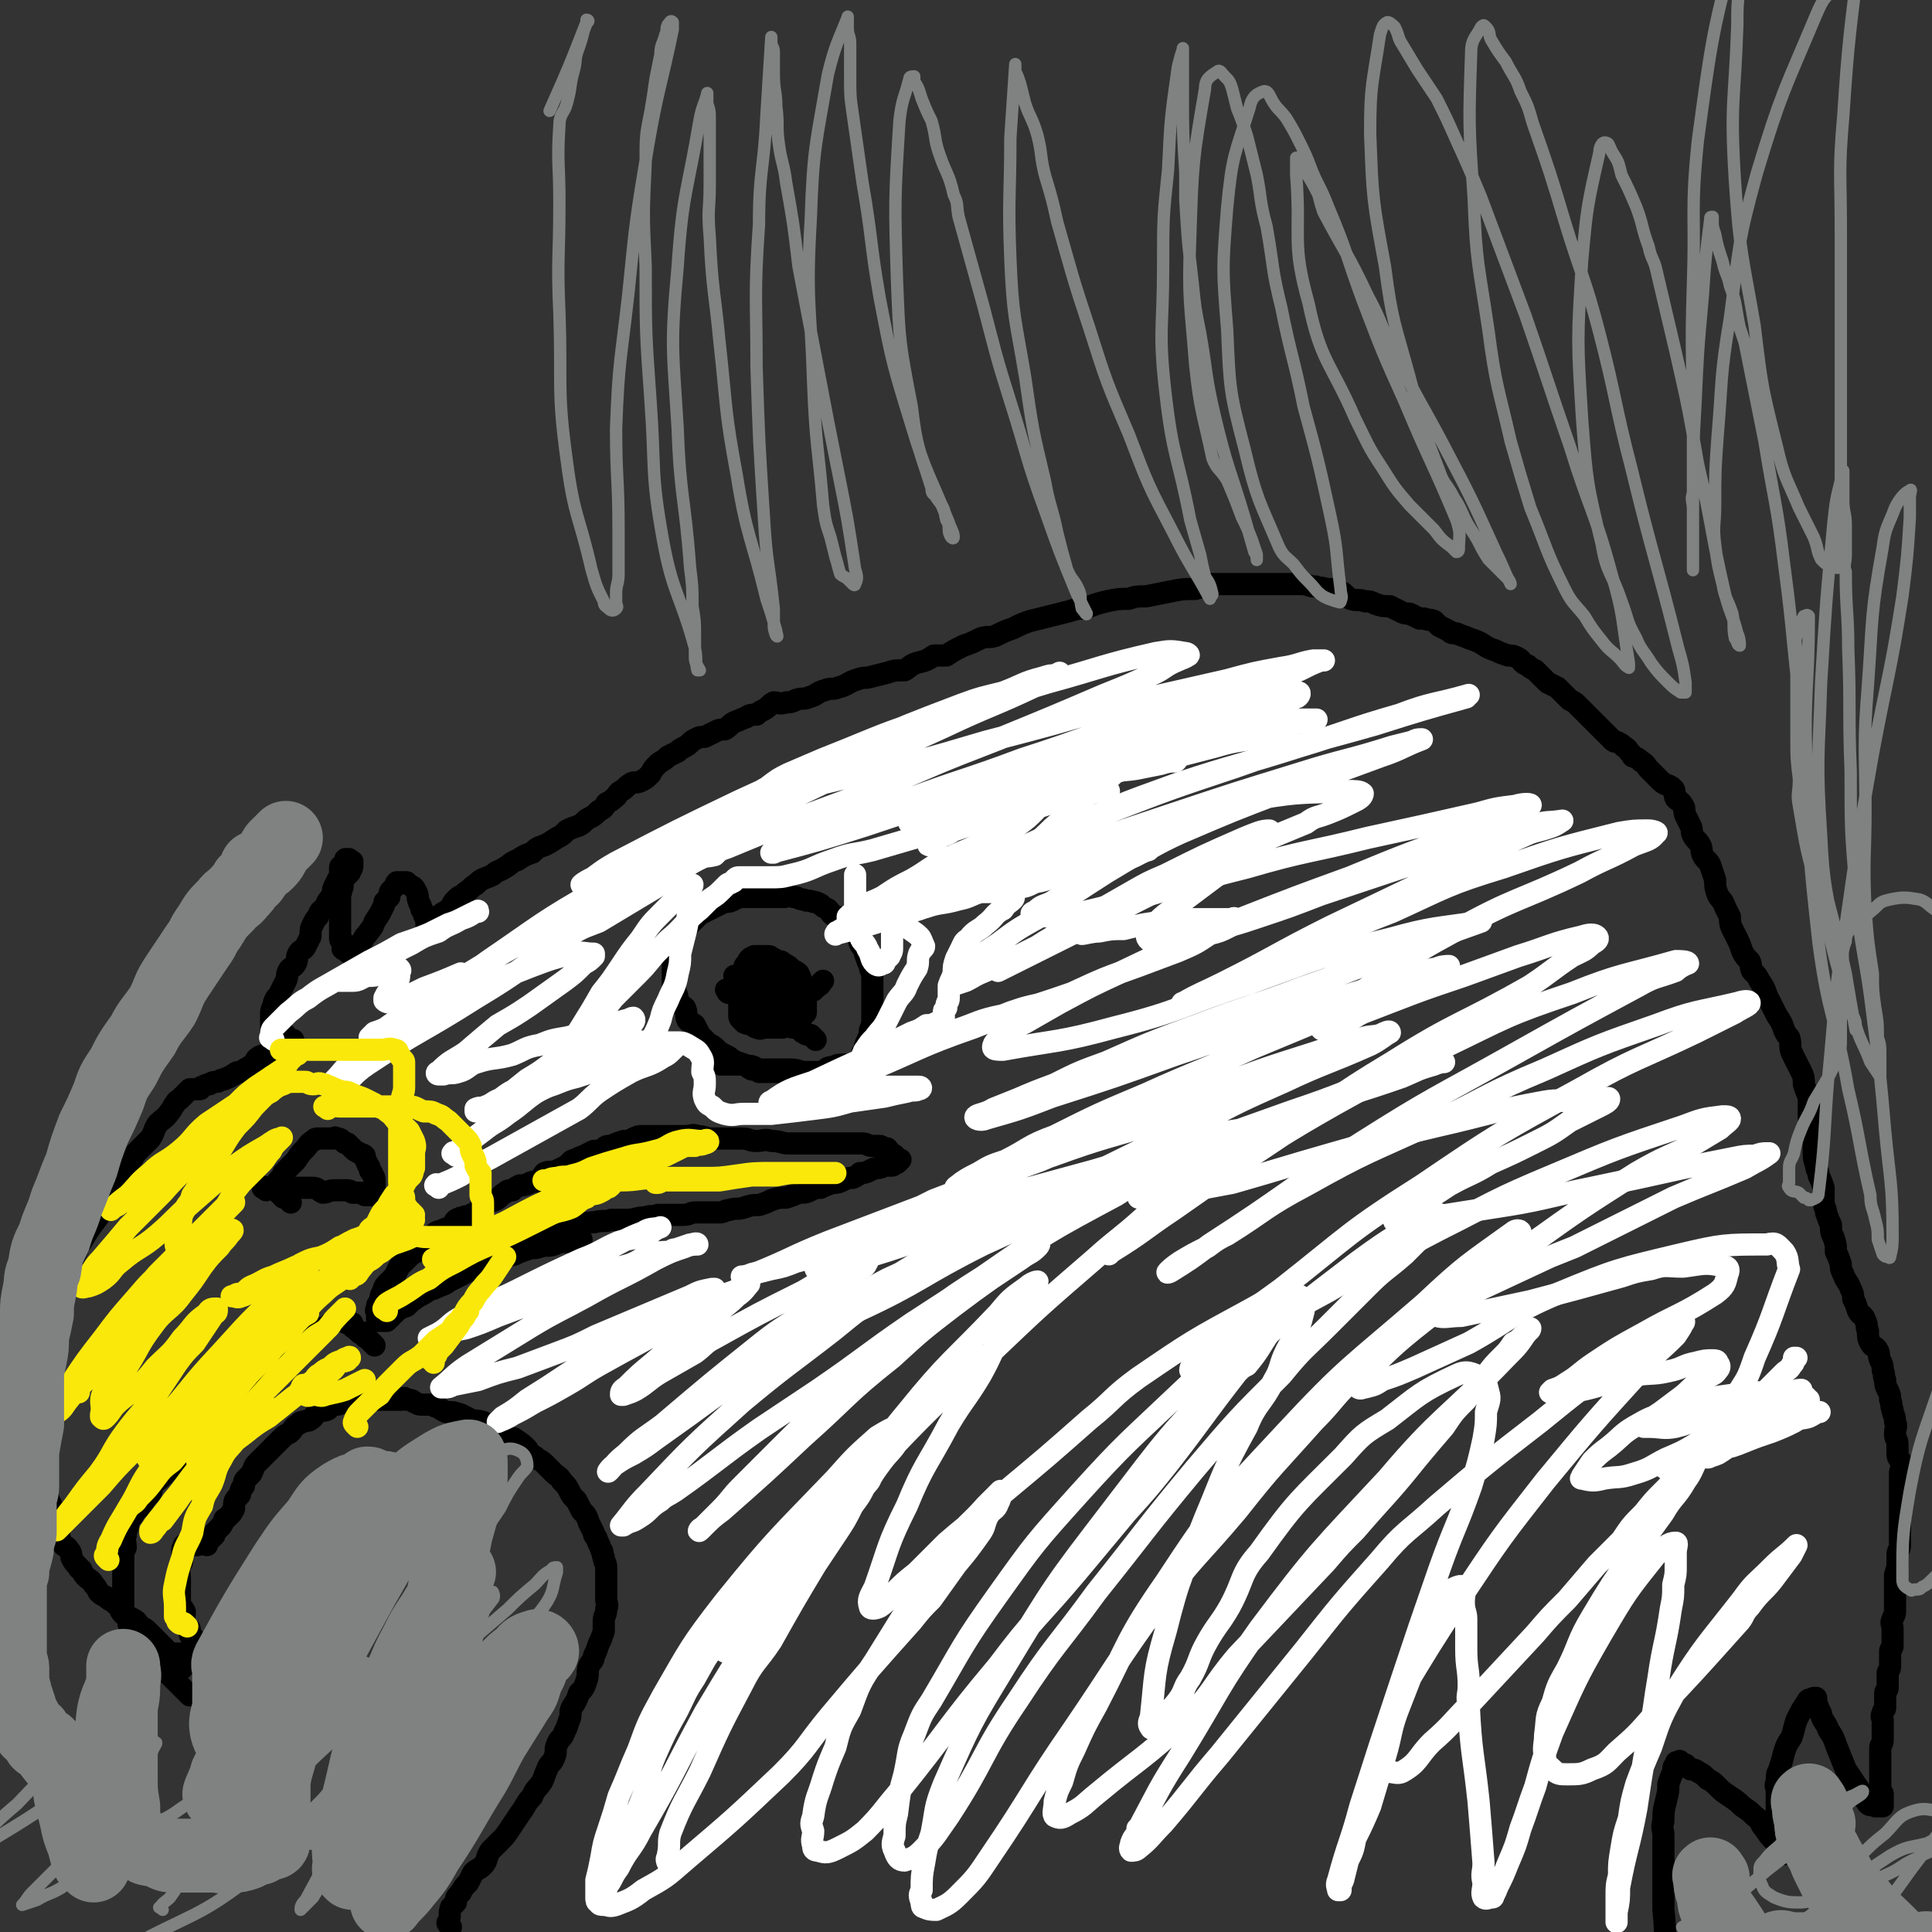 <svg viewBox='0 0 784 784' version='1.1' xmlns='http://www.w3.org/2000/svg' xmlns:xlink='http://www.w3.org/1999/xlink'><rect x="0" y="0" width="784" height="784" fill="#333333" stroke="none"/><g fill='none' stroke='#000000' stroke-width='9' stroke-linecap='round' stroke-linejoin='round'><path d='M74,677c-1,-1 -1,-1 -1,-1 -1,-1 -1,0 -1,0 0,0 0,-1 0,-1 -1,0 -1,0 -1,-1 -1,0 -1,0 -1,-1 0,-1 0,-1 0,-1 0,-1 -1,-1 -1,-1 -1,0 -1,-1 -1,-1 -1,-1 -1,-1 -1,-1 -2,-2 -2,-2 -3,-3 0,0 0,0 -1,-1 -2,-2 -2,-2 -3,-3 -1,-1 -1,-1 -3,-2 -1,-1 -1,-2 -3,-3 -2,-1 -2,-1 -4,-2 -2,-2 -1,-3 -3,-4 -2,-2 -2,-1 -4,-3 -2,-1 -2,-1 -3,-2 -1,-2 -1,-2 -2,-3 -1,-2 -2,-2 -3,-3 -1,-1 -1,-1 -2,-3 -1,-1 -1,0 -1,-1 -2,-2 -2,-2 -3,-4 0,-1 0,-2 -1,-3 -1,-2 -2,-1 -3,-3 -1,-2 -1,-3 -1,-5 -1,-2 -1,-2 -2,-4 -1,-3 -1,-3 -1,-6 -1,-2 -1,-2 -2,-4 0,-2 0,-2 -1,-5 -1,-2 -1,-1 -1,-3 -1,-3 0,-4 -1,-7 0,-2 -1,-2 -1,-4 -1,-1 0,-1 0,-2 0,-3 0,-3 0,-5 0,-1 -1,-1 -1,-3 -1,-1 0,-1 0,-2 0,-2 0,-2 0,-3 0,-1 0,-1 0,-1 0,-2 0,-2 0,-4 0,-1 0,-1 0,-3 0,-1 0,-1 0,-2 0,-2 0,-2 0,-4 0,-2 1,-2 1,-4 1,-2 1,-2 1,-4 0,-2 1,-2 1,-4 1,-3 1,-3 1,-5 1,-3 1,-3 2,-6 2,-3 2,-3 3,-7 1,-2 2,-2 3,-5 1,-3 0,-3 2,-7 1,-4 1,-4 2,-7 2,-3 1,-4 3,-6 3,-5 3,-5 6,-9 3,-4 2,-4 5,-9 3,-4 3,-4 6,-8 2,-5 2,-5 5,-10 3,-3 3,-3 6,-6 2,-3 1,-3 3,-6 2,-2 3,-2 5,-5 1,-1 1,-2 2,-3 1,-2 1,-1 2,-2 1,-1 1,-1 2,-2 1,-1 1,-1 1,-1 1,-1 1,-1 1,-1 1,0 1,0 1,0 1,0 1,0 2,0 0,0 0,0 1,0 1,0 0,-1 1,-1 2,-1 2,-1 3,-1 1,-1 2,-1 3,-1 1,0 1,-1 3,-1 1,-1 1,0 2,-1 1,0 1,-1 2,-1 1,-1 1,-1 3,-1 1,-1 1,-1 3,-2 1,-1 1,0 2,-1 1,-1 0,-2 2,-3 1,-1 1,0 3,-1 1,0 0,-1 1,-1 1,-1 2,-1 3,-2 0,0 0,0 1,-1 1,-1 1,-1 1,-1 1,-1 1,0 2,-1 0,0 0,0 0,0 1,0 1,0 2,0 0,0 -1,0 -1,0 0,0 0,0 0,0 1,0 1,0 2,0 0,0 -1,0 -1,0 0,0 0,0 0,0 0,0 0,0 0,0 -1,-1 0,0 0,0 0,0 0,0 0,0 0,0 0,0 0,0 -1,-1 0,0 0,0 0,0 0,0 0,0 0,0 0,0 0,0 -1,-1 0,0 0,0 0,0 0,0 0,0 0,0 0,0 0,0 -1,-1 0,0 0,0 0,0 0,0 0,0 0,0 0,0 -1,0 0,0 0,0 0,0 0,0 0,0 0,0 0,0 0,0 -1,-1 0,0 0,0 0,0 0,0 0,0 0,0 0,0 0,0 0,-1 0,0 0,0 0,0 0,0 0,0 0,0 -1,-1 0,0 0,0 0,0 0,0 0,0 -1,0 -1,0 -1,0 -1,0 0,0 0,0 0,0 0,0 0,0 0,0 0,0 0,0 -1,-1 0,0 0,0 0,0 -1,0 -1,0 -1,0 -1,0 -1,0 0,0 0,0 0,0 -1,0 -1,0 -1,0 -1,0 0,0 0,0 0,0 0,0 0,0 -1,0 -1,0 -1,0 -1,0 0,0 0,-1 0,0 0,0 0,0 0,-1 -1,-1 -1,-2 0,0 0,0 0,0 0,-1 0,-1 0,-1 0,-1 0,-1 0,-2 0,0 0,0 0,-1 0,-1 0,-1 0,-1 0,-2 0,-2 1,-4 0,-1 0,-1 1,-3 1,-1 1,-1 2,-3 1,-2 1,-2 2,-4 1,-2 0,-2 1,-4 1,-2 2,-1 3,-3 1,-2 0,-2 1,-4 1,-2 2,-1 3,-3 1,-2 1,-2 2,-4 0,-3 0,-3 1,-5 1,-2 1,-2 2,-3 1,-3 1,-2 3,-4 1,-3 1,-2 3,-5 0,-2 0,-2 1,-4 1,-2 1,-2 2,-4 0,-1 0,-2 0,-3 0,-1 1,0 2,-1 0,0 0,0 0,-1 0,-1 0,-1 0,-1 0,-1 1,0 1,0 0,0 0,0 0,0 0,0 -1,0 0,0 0,-1 0,0 1,0 0,0 0,0 0,0 0,0 0,0 0,0 -1,-1 0,0 0,0 0,1 0,1 0,1 0,0 0,1 0,0 0,0 1,0 1,0 0,0 0,0 0,0 0,0 0,-1 0,0 -1,0 0,0 0,1 0,2 -1,2 -1,3 -1,1 -1,1 -2,2 -1,2 -1,2 -1,4 -1,1 0,1 -1,3 0,2 0,2 0,4 0,1 0,1 0,3 0,1 0,1 0,3 0,2 0,2 0,3 0,2 0,2 0,3 0,1 0,1 0,2 0,1 1,0 1,1 1,1 0,2 0,3 1,1 1,0 2,0 0,0 0,1 0,1 0,1 1,1 2,0 1,-1 1,-1 3,-3 2,-2 1,-2 3,-4 2,-3 2,-2 3,-5 2,-3 2,-3 3,-5 1,-2 1,-2 1,-3 1,-1 1,-1 2,-2 0,-2 0,-2 1,-3 1,-1 1,-1 1,-1 1,-1 0,-1 1,-2 0,0 1,0 1,0 0,0 0,0 0,0 1,0 1,0 1,0 0,0 0,0 0,0 0,0 0,0 1,0 0,0 0,0 0,0 0,0 0,0 0,0 0,0 0,0 1,0 0,0 0,0 1,1 2,1 2,1 3,3 1,2 0,2 1,4 0,1 1,1 1,3 1,1 1,1 1,2 0,1 1,1 1,2 0,1 0,1 0,1 0,1 0,1 0,1 0,0 1,0 1,0 0,0 0,1 0,1 0,1 0,0 1,0 0,0 0,0 0,0 1,0 1,0 2,0 0,-1 0,-1 1,-2 1,-1 0,-1 1,-3 1,-1 2,-1 3,-2 2,-2 1,-2 3,-4 2,-2 2,-1 4,-3 2,-1 2,-2 4,-3 3,-3 3,-2 7,-4 2,-2 2,-1 5,-3 2,-1 2,-2 5,-3 3,-2 3,-2 6,-3 2,-2 2,-2 5,-3 2,-1 2,-1 5,-3 2,-1 2,-1 4,-3 2,-1 2,-1 5,-2 2,-1 2,-2 4,-3 2,-1 2,-1 4,-3 2,-1 2,-1 3,-3 2,-1 2,-1 3,-2 2,-1 1,-2 3,-3 2,-1 2,-2 4,-3 1,-1 2,0 4,-1 2,-1 2,-1 4,-3 1,-2 1,-2 3,-4 1,-1 2,-1 4,-3 2,-1 2,-1 4,-2 1,-1 1,-1 3,-2 2,-1 2,-2 4,-3 2,-1 2,-1 4,-1 2,-1 2,-1 4,-2 2,-1 2,-1 4,-1 2,-1 2,-2 4,-3 3,-1 2,-1 5,-2 1,-1 2,-1 4,-1 1,-1 1,-1 3,-2 2,-1 2,-2 4,-3 2,0 2,1 5,0 2,0 2,0 4,-1 3,-1 3,0 5,-1 4,-1 3,-2 7,-3 2,-1 3,0 5,-1 4,-1 4,-2 7,-3 3,-1 3,-1 5,-1 4,-1 4,-1 8,-2 3,-1 3,-1 7,-1 2,-1 2,-2 5,-3 4,-1 4,-1 7,-3 3,0 3,0 5,0 3,-2 3,-2 7,-4 3,-1 3,-1 7,-3 3,-1 3,0 6,-1 4,-2 4,-2 7,-3 4,-2 4,-2 7,-3 4,-1 4,-1 8,-2 4,-1 4,-1 8,-2 3,-1 3,-1 6,-1 5,-2 5,-2 9,-3 5,-1 5,-1 9,-1 3,-1 3,-1 7,-1 5,-1 5,-1 10,-2 5,-1 5,-1 10,-1 3,-1 3,-1 7,-2 4,0 4,0 7,0 5,0 5,0 9,0 2,0 2,0 5,0 3,0 3,0 6,0 2,0 2,0 5,0 2,0 2,0 4,0 3,0 3,1 6,1 2,1 2,0 4,1 3,0 3,0 6,1 2,1 2,2 4,3 3,1 3,0 6,1 2,0 2,0 4,1 3,1 3,1 6,1 2,1 2,1 4,2 2,1 2,1 4,1 2,1 2,1 4,2 1,0 1,0 2,0 2,1 2,0 4,1 1,1 1,1 2,2 2,1 2,1 4,2 1,1 1,1 3,1 2,1 3,1 5,2 3,1 3,1 5,2 3,2 3,2 6,3 2,1 2,1 5,2 2,0 2,0 4,1 2,1 1,2 4,3 1,1 1,1 3,2 1,1 1,1 3,3 1,1 1,1 2,2 2,1 2,1 4,2 1,1 1,1 3,3 1,1 1,1 2,2 2,1 2,1 3,2 1,1 1,1 1,1 2,2 2,2 3,3 1,1 1,1 2,2 1,1 1,1 2,2 1,1 1,1 3,3 1,1 1,1 3,3 1,1 1,1 2,1 2,1 2,1 3,2 2,1 1,1 3,3 1,1 0,1 1,1 2,1 2,1 3,2 2,1 2,2 3,3 1,1 1,1 3,3 1,1 1,1 2,2 2,2 3,1 5,3 1,1 0,2 1,4 1,1 2,1 3,3 1,1 0,2 1,4 1,2 1,2 2,4 1,2 0,2 1,4 1,2 2,2 3,4 1,2 0,2 1,4 1,2 2,2 3,4 1,3 1,3 2,6 0,3 0,3 1,6 1,2 2,2 3,5 1,2 1,2 2,4 0,2 0,3 1,5 1,2 1,2 2,4 1,2 1,2 2,5 1,2 1,2 3,4 1,2 0,2 1,4 2,2 2,2 3,4 2,3 2,3 3,6 1,2 1,2 2,4 1,2 1,2 2,4 2,3 2,3 3,6 1,2 1,2 2,3 1,3 0,3 1,6 1,2 1,2 2,4 1,2 1,2 2,4 1,2 1,3 1,5 1,3 1,3 2,5 0,3 0,3 0,5 0,2 0,2 0,4 0,2 1,2 1,4 1,3 1,3 1,6 0,2 0,2 0,4 0,2 0,2 1,5 0,2 1,2 1,4 1,2 1,2 2,5 0,2 0,3 0,5 0,3 1,3 1,5 1,3 1,3 2,5 0,3 0,3 1,5 1,3 1,3 1,6 1,2 1,2 2,5 0,2 0,2 1,4 1,3 2,3 3,6 1,2 1,2 1,4 1,2 1,2 2,5 1,2 2,1 3,4 1,2 0,2 1,4 0,3 0,3 1,5 1,2 2,1 3,3 1,2 0,2 1,4 1,2 1,2 1,4 1,2 0,2 1,4 0,2 0,2 1,4 1,2 1,2 1,4 1,2 0,2 1,4 0,2 1,2 1,5 1,2 0,2 0,5 0,2 1,2 1,4 0,2 0,2 0,4 0,2 1,2 2,4 0,2 -1,2 -1,4 0,2 0,2 0,4 0,2 0,2 0,4 0,2 0,2 0,5 0,2 0,2 0,4 0,1 0,1 0,2 0,3 0,3 0,6 0,2 0,2 0,4 0,2 -1,2 -1,4 0,1 0,1 0,3 0,2 0,2 -1,5 0,2 0,2 0,4 0,2 0,2 0,4 0,2 0,2 0,3 0,2 0,2 0,4 0,2 -1,2 -1,3 -1,2 0,2 0,4 0,1 0,1 0,2 0,2 0,3 0,5 0,1 -1,1 -1,2 0,2 0,2 0,4 0,1 0,1 0,2 0,2 -1,2 -1,3 0,1 0,1 0,3 0,1 0,1 0,3 0,1 -1,1 -1,2 0,2 0,2 0,3 0,1 0,1 0,3 0,1 -1,1 -1,2 -1,2 0,2 0,3 0,2 0,2 0,4 0,2 0,2 0,4 0,2 -1,2 -1,3 0,2 0,2 0,4 0,2 0,2 0,3 0,2 0,2 0,3 0,2 0,2 0,3 0,2 0,2 0,3 0,1 0,1 0,2 0,1 1,0 1,1 0,1 0,1 0,2 0,0 0,0 0,0 0,1 0,1 0,1 0,1 0,1 0,2 0,0 0,0 0,0 0,0 0,0 0,0 0,0 0,0 0,0 0,0 0,0 0,0 -1,-1 0,0 0,0 0,0 -1,0 -2,0 0,0 -1,0 -1,0 -2,-1 -2,0 -3,-1 -3,-4 -2,-4 -5,-8 -2,-3 -2,-3 -4,-6 -2,-5 -2,-5 -4,-10 -1,-3 -1,-3 -3,-6 -1,-3 -2,-3 -3,-6 0,-1 0,-1 -1,-2 0,-2 -1,-2 -1,-3 0,-1 0,-1 0,-1 0,-1 0,-1 0,-1 0,0 -1,0 -1,0 -2,1 -2,0 -3,2 -2,3 -2,3 -4,7 -1,3 -1,4 -2,7 -2,3 -2,3 -3,6 -1,4 -1,4 -2,7 -1,2 -1,2 -1,5 -1,2 0,2 0,4 0,3 0,3 0,5 0,3 0,3 0,6 0,1 0,1 0,2 0,2 0,2 0,3 0,2 0,2 0,3 0,1 1,0 1,1 0,0 0,1 0,1 0,1 1,1 1,2 0,0 0,0 0,0 0,1 0,1 0,1 0,0 0,0 0,0 0,0 1,0 1,0 1,0 0,1 0,1 0,1 0,0 0,0 -1,-1 0,-1 -1,-2 -1,-2 -2,-2 -3,-3 -2,-2 -2,-2 -4,-5 -2,-2 -1,-3 -4,-5 -2,-2 -2,-2 -5,-4 -2,-2 -2,-2 -5,-4 -3,-2 -3,-2 -5,-4 -2,-2 -2,-2 -4,-3 -2,-2 -2,-2 -4,-3 -1,-1 -2,-1 -3,-1 -1,-1 -1,-1 -2,-2 0,0 -1,0 -1,0 -1,-1 -1,-1 -1,-1 -1,-1 0,0 0,0 0,0 0,0 0,0 0,0 -1,0 -1,0 -1,0 -1,0 -1,1 -1,1 -1,1 -1,3 -1,2 -1,2 -2,5 0,3 0,3 -1,7 -1,4 -1,4 -1,8 -1,3 0,3 0,6 0,4 0,4 0,8 0,4 0,4 0,8 0,3 0,3 0,6 0,4 0,4 0,8 1,8 0,9 2,16 0,1 1,0 2,0 2,0 2,0 4,0 1,0 1,0 1,0 2,0 2,0 3,0 0,0 0,0 0,0 1,0 1,0 1,0 1,0 1,0 1,0 0,0 0,0 0,0 3,0 3,0 6,0 0,0 0,0 0,0 '/><path d='M183,782c-1,-1 -1,-1 -1,-1 -1,-1 0,-1 0,-1 1,-3 0,-3 1,-6 1,-1 1,-1 2,-2 0,-2 0,-2 2,-4 1,-2 1,-2 3,-4 1,-2 1,-2 2,-4 2,-2 2,-1 4,-3 2,-2 1,-3 3,-6 2,-2 2,-2 4,-4 2,-2 2,-2 4,-5 2,-3 2,-3 4,-6 3,-4 2,-4 5,-7 1,-3 2,-3 4,-6 1,-2 1,-3 2,-5 1,-3 2,-2 3,-5 1,-2 0,-3 1,-5 1,-3 2,-2 3,-5 1,-2 1,-2 2,-5 1,-2 0,-3 1,-5 2,-3 2,-3 3,-6 2,-2 2,-2 3,-5 1,-3 0,-3 1,-6 1,-2 2,-2 2,-4 1,-2 1,-2 2,-5 1,-2 1,-2 2,-5 0,-2 0,-2 0,-4 0,-3 1,-2 1,-5 1,-2 0,-2 0,-4 0,-1 0,-1 0,-3 0,-2 0,-2 0,-4 0,-2 0,-2 0,-3 0,-2 0,-2 0,-3 0,-2 -1,-2 -1,-4 -1,-2 0,-2 -1,-3 -1,-3 -1,-2 -2,-5 -1,-1 -1,-1 -1,-2 -1,-2 -1,-2 -2,-4 -1,-3 -1,-3 -3,-5 -1,-2 -1,-2 -2,-4 -2,-2 -2,-2 -3,-4 -1,-2 -1,-2 -3,-4 -1,-2 -2,-2 -3,-3 -2,-2 -2,-2 -4,-4 -2,-2 -2,-1 -4,-3 -2,-1 -2,-1 -3,-3 -2,-2 -2,-2 -5,-4 -1,-1 -2,0 -3,0 -3,-2 -2,-2 -5,-4 -2,-1 -2,-1 -5,-3 -3,-1 -3,0 -5,-1 -2,-1 -2,-1 -4,-2 -3,-1 -3,-1 -6,-1 -2,-1 -2,-1 -3,-2 -2,0 -2,-1 -3,-1 -2,0 -2,0 -4,0 -2,0 -2,-1 -3,-1 -1,-1 -1,-1 -3,-1 -1,-1 -1,-1 -2,0 -1,0 -1,0 -2,0 -1,0 -1,0 -1,0 -2,0 -2,0 -3,0 -1,0 -1,0 -2,0 -2,0 -2,0 -3,0 0,0 0,0 -1,0 -1,0 -1,0 -2,0 -2,0 -2,0 -3,0 -1,0 -1,0 -2,0 -1,0 -1,0 -1,0 -2,0 -2,0 -3,1 -2,0 -2,1 -3,1 -1,0 -1,0 -1,0 -2,1 -2,1 -3,2 -2,1 -3,0 -4,1 -2,1 -1,2 -3,3 -1,1 -1,0 -3,1 -1,0 -1,0 -2,1 -2,1 -2,2 -3,3 -1,1 -2,1 -3,2 -1,1 -1,1 -3,3 -1,1 -1,1 -2,2 -1,1 -1,1 -3,3 -1,1 -1,1 -3,3 -1,1 -1,2 -2,4 -1,1 -1,1 -2,2 -1,1 -1,1 -1,3 -1,1 -1,1 -1,1 -1,2 0,2 -1,3 -1,1 -1,1 -1,1 -1,1 -1,2 -1,3 0,1 0,1 0,1 0,1 -1,1 -1,2 -1,1 -1,1 -2,2 -1,1 -1,0 -1,1 -1,2 -1,2 -2,3 -1,1 -1,1 -2,2 -1,1 0,1 0,1 -1,1 -1,1 -2,2 0,0 0,0 0,0 -1,1 -1,1 -1,2 -1,0 -1,-1 -1,-1 -1,0 -1,0 -1,0 -1,0 -1,1 -2,1 0,0 0,0 -1,0 0,0 0,0 0,0 -1,0 -1,0 -2,0 0,0 0,0 0,0 -1,0 -1,0 -1,0 -1,0 -1,0 -1,0 0,0 0,0 0,0 0,0 0,-1 0,0 -1,0 0,0 0,1 0,0 0,0 0,0 0,0 0,0 0,0 0,0 0,-1 0,0 -1,0 -1,0 -1,1 0,1 0,1 0,2 0,1 0,1 0,2 0,2 -1,1 -1,3 -1,2 0,2 0,4 0,2 0,2 0,5 0,2 0,2 0,5 0,2 1,2 2,4 0,3 -1,3 0,5 0,1 1,1 2,2 0,1 0,1 0,2 0,1 1,1 1,1 1,1 0,1 0,2 0,0 0,0 1,1 1,1 1,1 1,1 1,1 0,1 0,1 0,1 1,1 1,1 0,0 0,0 0,0 1,1 1,1 1,1 0,0 1,0 1,0 0,0 0,1 0,2 1,1 2,1 3,2 1,1 1,1 1,3 '/><path d='M72,677c-1,-1 -1,-1 -1,-1 -1,-1 -1,-1 -1,-1 0,0 0,-1 0,-1 0,0 0,0 0,0 0,-1 0,-1 -1,-1 0,0 0,0 0,0 0,0 0,0 0,-1 0,0 0,0 0,0 0,0 -1,0 0,0 0,-1 1,-1 3,-1 2,0 2,0 4,0 2,0 2,0 4,0 1,0 1,0 3,0 '/><path d='M295,432c-1,-1 -1,-2 -1,-1 -1,0 0,1 0,1 0,0 0,0 -1,0 0,0 0,0 0,0 0,0 0,0 0,0 -1,-1 0,0 0,0 0,0 0,0 0,0 0,0 -1,0 0,0 1,-1 2,0 4,0 2,0 2,0 4,0 2,0 2,1 4,2 2,0 2,0 5,0 3,0 3,0 7,0 2,0 2,0 4,0 3,0 3,1 6,1 2,0 2,0 4,0 3,0 3,0 5,0 2,0 2,0 3,0 1,0 2,0 3,0 1,0 1,0 3,-1 1,0 0,-1 1,-1 1,-1 1,-1 2,-1 0,-1 0,-1 1,-2 1,-1 1,-1 1,-3 1,-1 1,-1 1,-2 0,-2 1,-2 1,-3 1,-2 1,-2 1,-4 1,-2 1,-3 1,-5 0,-3 0,-3 0,-5 0,-3 0,-3 0,-6 0,-3 0,-3 0,-5 0,-3 -1,-3 -1,-5 -1,-2 -1,-2 -2,-5 0,-2 -1,-2 -2,-4 -1,-2 0,-2 -1,-4 -1,-2 -2,-1 -3,-3 -2,-2 -2,-2 -3,-3 -1,-1 -2,-1 -3,-1 -2,-1 -2,-2 -3,-3 -2,-1 -2,-1 -3,-2 -2,-1 -2,-1 -3,-1 -2,-1 -2,0 -4,-1 -2,0 -2,-1 -4,-1 -2,-1 -2,0 -4,0 -2,0 -2,0 -4,0 -3,0 -3,0 -6,0 -2,0 -2,0 -5,0 -3,0 -3,0 -5,1 -2,1 -2,1 -4,1 -2,1 -2,1 -4,2 -2,1 -2,1 -4,2 -2,1 -2,1 -3,2 -1,1 -1,1 -3,3 0,0 0,0 -1,1 -2,2 -2,1 -3,3 -1,1 0,1 -1,3 -1,1 -1,1 -1,3 -1,1 0,1 0,3 0,2 -1,1 -1,3 0,2 0,2 0,4 0,2 0,2 0,4 0,2 1,2 1,3 1,2 1,3 1,4 1,2 2,2 3,3 1,2 0,3 1,5 1,1 2,1 3,2 1,2 1,2 2,4 1,1 1,1 3,3 1,1 2,1 3,2 2,2 2,2 4,3 2,1 2,1 3,2 2,1 2,1 5,2 2,1 2,0 4,1 1,1 1,1 2,2 2,0 2,0 5,0 2,0 2,0 4,0 2,0 2,0 5,0 2,0 2,0 4,0 2,0 2,0 4,0 2,0 2,0 3,0 3,-1 2,-2 5,-2 2,-1 2,-1 5,-1 '/><path d='M178,522c-1,-1 -1,-2 -1,-1 -1,0 0,0 0,1 0,0 0,0 0,0 -1,0 -1,0 -1,0 0,0 0,1 0,1 0,0 0,0 0,0 0,0 0,0 0,0 0,0 0,0 0,0 0,0 -1,0 0,0 0,-1 1,0 2,-1 3,-1 3,-1 5,-3 3,-1 3,-1 6,-3 4,-2 4,-2 7,-4 3,-2 3,-2 7,-4 3,-2 3,-2 7,-3 3,-2 4,-2 7,-3 4,-1 4,-2 7,-3 5,-1 5,-1 9,-2 4,0 4,-1 8,-1 4,-1 4,0 7,-1 3,0 3,0 6,0 4,0 4,-1 8,-1 2,-1 2,0 5,-1 3,0 3,0 6,0 2,0 2,0 4,0 3,0 3,-1 5,-1 3,0 3,0 5,0 2,0 2,0 5,0 2,0 2,-1 4,-1 3,-1 3,0 6,-1 3,-1 3,-1 6,-1 3,-1 3,-1 5,-2 3,-1 3,-1 6,-1 3,-1 3,-1 5,-2 3,0 3,0 5,-1 2,-1 2,-1 4,-1 2,-1 2,-1 5,-2 2,0 2,0 4,-1 2,-1 2,-1 4,-1 2,-1 2,-1 3,-2 2,0 2,0 4,-1 2,-1 2,-1 3,-1 1,0 1,0 3,-1 0,0 0,0 1,0 1,0 1,0 2,0 1,0 0,-1 1,-1 1,0 1,0 1,0 0,0 0,0 0,0 0,0 0,0 0,0 1,-1 1,-1 1,-1 1,-1 0,0 0,0 0,0 0,0 0,0 0,0 0,0 0,0 -1,-1 0,0 0,0 0,0 0,0 0,0 0,0 0,0 0,0 -1,-1 0,0 0,0 0,0 0,0 0,0 0,0 0,-1 -1,-1 0,0 -1,0 -1,0 0,0 0,-1 0,-1 0,-1 -1,0 -1,0 -1,0 -1,-1 -1,-1 0,0 0,0 0,0 -1,-1 0,-1 -1,-2 0,0 -1,0 -1,0 -1,0 -1,-1 -2,-1 -1,0 -1,0 -2,0 -1,0 -1,0 -1,0 -2,0 -2,-1 -4,-1 -2,0 -2,0 -4,0 -2,0 -2,0 -4,0 -2,0 -2,0 -5,0 -2,0 -2,0 -5,0 -3,0 -3,0 -5,0 -4,0 -4,0 -7,0 -3,0 -3,-1 -7,-1 -3,-1 -3,0 -6,0 -3,0 -3,-1 -6,-1 -3,0 -3,0 -6,0 -3,0 -3,0 -6,0 -3,0 -3,-1 -6,-1 -2,-1 -2,0 -5,0 -3,0 -3,0 -6,0 -2,0 -2,0 -5,0 -3,0 -3,0 -6,0 -2,0 -2,0 -4,1 -2,1 -2,1 -4,1 -3,1 -3,1 -5,2 -2,0 -2,0 -3,1 -2,1 -2,1 -4,1 -2,1 -2,1 -4,2 -3,1 -2,1 -5,2 -1,1 -1,1 -2,2 -2,1 -2,1 -4,2 -3,1 -3,0 -5,1 -1,1 -1,2 -2,3 -2,1 -2,0 -4,1 -2,1 -2,1 -4,1 -2,1 -2,1 -3,2 -2,0 -2,0 -3,1 -2,1 -2,2 -4,3 -2,1 -2,0 -3,1 -2,1 -2,1 -3,2 -2,2 -2,2 -4,3 -1,1 -2,0 -3,1 -1,0 -1,0 -3,1 -1,1 -1,2 -2,3 -1,1 -2,0 -3,1 -1,1 -1,0 -3,1 -1,1 -1,2 -2,3 -2,1 -2,0 -3,1 -1,1 0,2 -1,3 -2,1 -2,1 -4,2 -1,1 -1,1 -2,2 -2,2 -2,2 -3,3 -1,2 -1,2 -2,4 -1,1 -1,1 -3,3 -1,1 -1,1 -2,4 -1,1 0,1 -1,3 -1,2 -1,1 -1,3 -1,1 0,1 0,2 0,0 0,0 0,1 0,1 0,1 0,2 0,0 0,0 0,0 0,0 0,0 0,0 0,0 0,0 0,0 1,0 1,0 1,0 0,0 0,0 0,0 1,0 1,0 1,0 0,0 0,0 0,0 0,0 -1,0 0,0 0,-1 0,0 1,0 0,0 0,0 0,0 1,0 1,0 1,0 1,-1 1,-1 2,-2 0,-1 0,-1 1,-1 2,-2 2,-2 5,-3 2,-2 2,-2 5,-4 2,-1 2,-1 5,-3 3,-1 3,-1 5,-2 4,-2 4,-2 8,-4 3,-2 3,-1 7,-3 3,-1 3,-1 7,-2 3,-2 3,-2 7,-3 2,-1 2,-1 5,-2 2,-1 2,0 5,-1 3,-1 3,0 6,-1 2,-1 2,-1 4,-1 1,-1 1,0 3,0 2,0 2,-1 4,-1 '/><path d='M152,546c-1,-1 -1,-1 -1,-1 -1,-1 -1,-1 -1,-1 0,0 0,0 -1,-1 0,0 -1,0 -1,-1 0,-1 0,-1 0,-1 0,0 0,0 0,0 0,0 0,0 -1,0 0,0 0,0 0,0 0,0 0,0 0,0 0,0 0,0 0,0 -1,-1 0,0 0,0 0,0 0,0 -1,0 0,0 0,0 0,0 0,0 0,0 0,0 0,0 0,0 0,0 -1,-1 0,0 0,0 0,0 -1,-1 -1,-1 -1,-1 0,0 0,0 0,0 -1,-1 -1,-1 0,0 -1,0 -1,-1 0,0 0,-1 0,-1 0,0 -1,0 -1,0 -1,0 -1,0 -1,0 -1,0 -1,-1 -1,-1 0,0 0,0 0,0 -1,0 -1,0 -1,0 -1,0 -1,0 -1,0 -1,0 -1,0 -1,0 -1,0 -1,0 -1,0 0,0 0,0 0,0 -1,0 0,0 -1,1 0,0 -1,0 -1,0 -1,1 -1,1 -1,1 -1,1 -1,1 -2,1 0,0 -1,0 -1,0 -1,1 -1,1 -1,2 -1,0 -1,0 -2,1 0,0 -1,0 -1,0 -1,1 -1,1 -2,2 -1,0 -1,0 -2,1 -1,1 -2,0 -3,1 -1,1 0,2 -1,3 -2,1 -2,1 -3,2 -1,1 -1,2 -1,3 -2,1 -2,1 -3,2 -1,1 -2,1 -2,2 -1,1 -1,2 -1,3 -1,0 -1,0 -1,1 -1,1 -1,1 -1,3 -1,0 -1,0 -1,1 0,0 0,0 0,1 0,0 0,0 0,0 0,1 -1,1 -1,2 0,0 0,0 0,0 0,1 0,1 0,1 0,1 -1,1 -1,1 0,0 0,1 0,1 0,0 0,0 0,0 0,1 0,1 -1,1 -1,0 -1,0 -1,0 -1,0 0,0 -1,1 0,0 0,1 0,1 -1,0 -2,0 -3,0 0,0 0,1 -1,2 -1,1 -1,0 -2,1 -2,1 -2,1 -3,1 -1,1 -1,0 -2,1 0,0 0,1 -1,1 -1,1 -2,0 -3,0 0,0 0,1 0,1 0,0 -1,0 -1,0 -1,0 0,1 -1,1 0,0 0,0 0,0 -1,0 -1,0 -1,0 -1,0 0,0 0,1 0,0 0,0 0,0 -1,0 -1,0 -1,0 -1,0 -1,0 -1,0 0,0 0,1 0,1 0,1 -1,0 -1,0 -1,0 -1,1 -1,1 0,0 -1,0 -1,0 0,0 0,1 0,1 0,1 -1,1 -1,1 0,0 0,0 0,0 0,1 0,1 0,1 0,0 -1,0 -1,0 0,0 0,1 0,1 -1,0 -1,0 -1,1 -1,1 -1,1 -1,1 -1,1 -1,1 -1,2 -1,0 -1,0 -2,1 -1,1 -1,1 -1,1 -1,1 -1,1 -2,2 -1,1 -1,1 -2,2 -1,1 -2,1 -3,3 -1,1 0,2 -1,3 -2,2 -2,2 -3,4 -2,3 -3,2 -4,5 -2,1 -1,1 -2,3 0,3 -1,2 -1,5 -1,2 0,2 0,5 -1,2 -1,2 -1,4 0,3 0,3 0,5 0,3 0,3 0,5 0,3 0,3 0,6 0,2 0,2 0,4 0,3 1,3 2,5 0,2 0,2 1,4 1,2 2,1 3,3 1,1 0,2 1,3 2,2 2,2 3,3 2,2 1,3 3,4 1,2 1,2 3,3 1,1 1,1 3,3 1,1 1,1 2,2 2,2 2,2 3,3 1,1 1,1 3,3 '/><path d='M108,483c-1,-1 -2,-1 -1,-1 0,-1 0,0 1,0 2,0 2,0 4,0 1,0 1,0 2,0 2,0 2,0 5,0 2,0 2,0 4,0 2,0 2,0 4,0 2,0 2,1 4,2 2,0 2,-1 5,-1 2,0 2,0 4,0 2,0 2,0 3,1 1,0 1,0 2,0 1,0 1,0 1,0 1,0 1,0 2,1 1,0 1,0 1,0 1,0 1,0 2,0 0,0 0,0 0,0 0,0 0,0 0,0 0,0 0,0 1,0 0,0 0,0 0,0 0,0 0,0 0,0 0,-2 0,-2 0,-3 0,-2 0,-2 0,-3 0,-2 -1,-2 -1,-3 -1,-1 -1,-1 -1,-2 0,-1 -1,-1 -1,-2 -1,-2 -1,-2 -1,-3 -1,-1 -1,0 -2,-1 0,0 0,0 0,0 -2,-1 -2,-1 -3,-2 -1,-1 -1,-1 -2,-2 -1,0 -1,0 -2,-1 -1,-1 -1,-1 -3,-1 0,-1 0,0 -1,0 -1,0 -1,0 -2,0 -1,0 -1,0 -1,0 -2,0 -2,0 -3,0 -1,0 -1,0 -2,1 -2,1 -2,2 -3,3 -2,2 -2,2 -4,5 -1,1 -1,1 -3,3 -1,1 -1,1 -2,2 0,1 0,1 -1,2 -1,1 -1,1 -1,1 -1,1 0,1 0,2 0,0 0,1 0,1 0,0 0,0 0,0 0,1 0,1 0,2 0,0 0,0 0,0 1,1 1,1 2,2 1,0 1,0 2,1 1,1 1,1 1,1 '/><path d='M311,400c-1,-1 -1,-2 -1,-1 -1,0 -1,1 0,1 1,1 1,1 2,1 1,0 1,0 2,0 1,0 0,1 1,1 1,0 1,0 2,0 0,0 0,0 0,0 0,0 0,0 0,0 1,0 1,0 2,0 0,0 -1,0 -1,0 0,0 1,0 1,0 0,0 0,0 0,0 0,0 0,0 0,0 0,0 0,0 0,0 0,0 0,0 -1,-1 0,0 0,-1 0,-1 -1,0 -1,0 -1,0 -1,0 -1,-1 -2,-1 -1,-1 -1,-1 -3,-1 0,0 0,0 -1,0 -1,0 -1,0 -2,0 -1,0 -1,-1 -1,-1 -1,-1 -1,0 -1,0 0,0 0,0 0,0 0,0 0,0 0,0 -1,-1 0,0 0,0 0,0 0,0 0,0 0,0 -1,0 0,0 0,-1 1,0 2,0 1,1 1,1 2,1 2,1 2,1 5,2 1,0 1,0 2,0 1,0 1,0 1,0 2,0 1,1 3,1 0,0 0,0 1,0 0,0 0,0 0,0 0,0 0,0 0,0 0,0 0,0 0,0 0,0 0,0 0,0 -2,-1 -1,-2 -3,-2 -2,0 -2,0 -5,0 -3,0 -3,-1 -6,-1 -3,-1 -3,0 -5,0 -1,0 -1,-1 -3,-1 -1,-1 -1,0 -2,0 0,0 0,0 -1,-1 0,0 0,0 0,0 0,0 0,0 0,0 1,0 1,0 2,0 1,0 2,0 3,0 2,1 2,1 4,2 2,0 2,0 4,0 1,0 1,1 2,1 1,0 1,1 3,1 1,0 1,0 1,0 '/><path d='M316,398c-1,-1 -1,-2 -1,-1 -1,0 0,0 0,1 0,0 0,0 0,0 0,0 0,0 0,0 -1,-1 0,0 0,0 0,0 0,0 0,0 0,1 0,1 0,1 0,1 1,1 2,1 0,0 1,0 1,0 1,1 1,1 2,2 0,0 0,0 1,0 1,1 0,1 1,1 1,1 1,0 2,0 0,1 0,1 0,1 0,0 0,0 0,0 0,0 1,0 1,0 0,0 0,0 0,0 0,0 -1,0 0,0 0,-1 1,0 1,0 0,0 0,-1 0,-1 0,-2 0,-2 0,-3 0,-1 0,-1 -1,-2 0,-1 0,-1 -1,-3 -1,-1 -2,-1 -3,-2 -1,-1 -1,-1 -3,-2 -1,-1 -1,-1 -3,-1 -1,-1 -1,-1 -1,-1 -1,0 -1,-1 -2,-1 -1,0 -1,0 -1,0 -1,0 -1,0 -2,0 -1,0 -1,0 -2,0 -1,0 -1,0 -1,0 -2,1 -2,1 -3,3 -1,1 -1,1 -1,2 -1,2 -1,2 -1,3 -1,1 -1,1 -1,3 0,1 0,1 0,3 0,1 0,1 0,2 0,2 0,2 0,3 0,1 0,1 0,3 0,1 0,1 0,2 0,1 0,1 1,2 1,1 1,1 1,1 2,1 2,0 3,1 1,0 1,1 2,1 2,1 2,0 3,0 2,0 2,0 4,0 1,0 1,0 3,0 1,0 1,0 2,-1 2,0 2,0 3,-1 1,-1 2,-1 3,-1 0,-1 0,-1 1,-2 0,0 0,0 1,-1 0,0 0,0 0,0 0,-2 0,-2 0,-4 0,0 0,0 0,-1 0,-2 0,-2 0,-3 -1,-2 -1,-2 -2,-3 -1,-1 -1,-1 -3,-3 -1,-1 -1,-1 -1,-2 -1,-1 -1,-1 -2,-2 -1,-1 -1,0 -1,0 -1,-1 0,-1 -1,-2 0,0 -1,0 -1,0 0,0 0,0 0,0 -1,0 -1,-1 -1,-1 0,0 -1,0 -1,0 0,0 0,0 0,0 -1,0 -1,0 -1,0 0,0 0,1 0,1 0,2 0,2 0,3 0,2 -1,2 0,3 1,2 2,1 3,3 1,1 0,1 1,2 1,1 1,1 2,2 1,1 2,1 3,2 '/><path d='M311,400c-1,-1 -1,-2 -1,-1 -1,0 0,0 0,1 0,0 0,0 0,0 0,0 -1,-1 0,0 0,0 0,0 1,1 0,0 0,0 0,0 1,1 1,1 2,2 1,0 1,0 2,0 1,0 1,0 1,0 1,0 1,1 3,1 1,0 1,0 2,0 2,0 2,0 3,0 1,0 1,0 2,0 1,0 1,0 2,-1 1,-1 1,-1 2,-1 1,-1 1,-1 2,-2 1,0 1,-1 1,-1 1,-1 1,-1 1,-1 '/><path d='M296,403c-1,-1 -2,-2 -1,-1 0,0 0,1 1,1 1,0 1,0 2,0 1,0 1,1 3,1 1,1 1,1 3,1 2,0 2,0 3,0 1,0 1,1 3,1 1,0 1,0 2,0 2,0 2,0 3,0 '/><path d='M309,405c-1,-1 -1,-2 -1,-1 -1,0 0,0 0,1 0,0 0,1 0,1 0,0 1,0 1,0 1,0 1,0 2,0 0,0 0,1 1,1 1,0 1,0 3,0 '/><path d='M314,403c-1,-1 -1,-2 -1,-1 -1,0 0,0 0,1 0,1 0,1 0,2 0,0 1,0 1,0 0,0 0,1 0,1 0,1 0,1 0,2 0,0 0,0 0,0 '/><path d='M317,415c-1,-1 -2,-2 -1,-1 0,0 1,1 2,2 1,0 1,0 2,0 1,1 1,1 3,1 1,1 1,0 2,1 1,0 0,1 1,1 1,1 2,1 3,1 1,1 1,1 1,1 1,1 1,1 1,1 '/><path d='M310,411c-1,-1 -2,-1 -1,-1 1,-1 2,0 4,0 1,0 1,0 3,0 2,0 2,0 3,0 2,0 2,0 3,0 '/><path d='M312,413c-1,-1 -2,-1 -1,-1 0,-1 0,0 1,0 1,0 2,0 3,0 1,0 1,0 2,0 '/></g>
<g fill='none' stroke='#FFFFFF' stroke-width='9' stroke-linecap='round' stroke-linejoin='round'><path d='M272,757c-1,-1 -1,-1 -1,-1 -1,-2 0,-2 0,-3 1,-5 0,-5 1,-9 5,-13 6,-13 12,-25 8,-18 8,-18 17,-35 5,-10 6,-9 12,-18 9,-16 9,-16 18,-31 4,-6 4,-6 8,-12 4,-6 4,-6 7,-12 3,-4 3,-4 5,-8 2,-2 2,-2 3,-5 1,-2 2,-4 2,-4 -1,-1 -2,1 -4,3 -5,5 -6,4 -11,9 -6,7 -6,8 -12,16 -14,16 -14,15 -27,31 -6,7 -6,7 -11,14 -5,6 -5,7 -9,14 -4,6 -4,7 -7,13 -5,9 -5,9 -9,18 -3,7 -2,7 -4,14 -3,8 -3,8 -6,15 -2,6 -1,6 -3,12 -2,3 -2,3 -4,6 -1,3 -1,3 -3,6 0,1 0,1 0,2 0,1 0,0 -1,1 0,0 0,0 0,0 1,-1 1,-1 1,-2 3,-4 2,-4 5,-8 4,-8 5,-7 9,-15 14,-24 13,-24 26,-48 12,-20 12,-20 25,-40 11,-17 11,-17 23,-33 2,-3 3,-2 6,-5 6,-8 6,-8 12,-15 3,-5 3,-5 6,-9 3,-4 4,-4 7,-9 2,-3 2,-3 3,-6 0,-1 -1,0 -2,0 -5,2 -5,2 -10,5 -9,8 -9,8 -17,17 -23,24 -24,24 -45,50 -14,18 -14,19 -25,38 -6,11 -6,11 -10,22 -4,9 -4,10 -8,19 -2,7 -2,7 -4,13 -2,6 -2,6 -3,12 -1,5 -1,5 -2,9 0,3 0,4 0,7 0,1 0,2 1,2 0,1 1,1 2,1 2,0 2,1 5,0 5,-2 6,-2 11,-6 9,-5 9,-5 17,-12 20,-17 20,-17 39,-35 11,-11 10,-12 20,-24 16,-19 16,-19 33,-38 4,-5 4,-5 8,-9 5,-7 5,-7 10,-14 5,-6 5,-6 10,-13 2,-3 1,-3 3,-7 2,-3 3,-2 4,-5 1,-2 1,-2 1,-4 1,-1 0,-1 0,-1 -3,3 -3,3 -6,6 -7,8 -8,7 -14,16 -16,22 -16,23 -31,47 -6,9 -6,9 -10,20 -4,7 -4,7 -6,15 -3,7 -3,7 -5,13 -2,7 -3,7 -4,15 -1,3 -1,3 0,6 0,3 -1,3 0,6 0,1 0,2 2,2 3,1 4,1 8,-1 6,-3 6,-3 11,-7 7,-7 7,-8 13,-15 21,-26 20,-27 41,-52 15,-20 16,-19 32,-38 10,-12 10,-12 20,-24 9,-10 9,-10 17,-20 14,-18 14,-19 28,-37 2,-2 2,-2 4,-3 5,-6 5,-7 9,-13 3,-3 4,-3 6,-7 2,-2 2,-2 3,-4 0,0 1,-1 0,-1 -2,0 -4,0 -6,2 -20,16 -20,16 -39,34 -21,20 -22,20 -41,41 -18,20 -18,20 -33,41 -15,21 -14,21 -27,43 -4,6 -4,6 -7,14 -3,7 -2,7 -4,16 -2,7 -2,8 -3,16 -1,4 -1,4 -1,9 -1,3 -1,4 0,6 1,3 2,4 4,4 3,-1 4,-1 7,-4 6,-6 6,-7 11,-14 15,-23 13,-25 28,-47 15,-23 16,-22 32,-44 20,-25 20,-26 40,-50 17,-20 17,-20 35,-38 9,-11 9,-10 19,-20 8,-8 8,-8 16,-16 7,-7 7,-6 15,-13 5,-5 5,-5 10,-10 2,-2 4,-3 5,-5 0,-1 -1,-2 -3,-1 -15,8 -16,8 -31,19 -26,20 -27,20 -50,43 -27,27 -27,28 -50,58 -23,30 -23,30 -43,63 -14,23 -14,23 -25,48 -4,10 -3,10 -5,20 -2,6 -2,6 -3,12 -1,5 -1,6 -1,11 -1,2 -1,2 0,5 0,1 0,2 1,2 2,1 3,1 5,1 4,-2 5,-2 9,-6 7,-7 7,-7 13,-16 17,-25 16,-26 34,-52 17,-25 16,-25 34,-50 15,-20 16,-19 32,-38 15,-19 15,-18 31,-36 9,-9 8,-10 18,-19 10,-10 11,-9 22,-19 11,-10 11,-11 22,-20 6,-5 7,-5 12,-10 3,-2 3,-3 6,-6 2,-1 4,-2 4,-3 0,-1 -2,-1 -3,0 -18,13 -19,13 -36,29 -30,26 -31,25 -57,53 -26,28 -27,28 -48,60 -16,23 -15,25 -28,50 -5,9 -5,9 -9,18 -3,6 -3,6 -5,13 -2,4 -2,4 -3,8 0,3 -1,5 0,6 2,1 3,1 6,-1 6,-3 6,-4 11,-8 18,-15 19,-14 36,-30 12,-12 10,-13 21,-26 18,-19 18,-19 36,-38 6,-7 6,-7 12,-13 12,-14 13,-14 25,-29 5,-6 5,-6 11,-13 4,-6 4,-6 9,-11 3,-5 4,-5 8,-10 3,-4 3,-4 7,-8 2,-2 2,-2 4,-5 2,-1 2,-1 4,-3 2,-1 2,-2 3,-3 0,0 0,1 -1,1 -4,6 -4,6 -9,11 -24,25 -26,23 -48,49 -27,29 -28,29 -52,61 -17,24 -16,25 -32,51 -9,14 -9,15 -17,30 -1,0 0,0 0,1 -1,2 -2,2 -3,5 0,1 -1,2 0,3 1,0 2,0 3,-1 5,-4 5,-5 10,-10 12,-14 11,-14 23,-28 17,-21 17,-21 34,-42 15,-19 15,-19 31,-37 10,-12 11,-11 23,-22 20,-17 20,-17 42,-34 16,-13 16,-13 33,-25 2,-2 2,-2 4,-3 5,-3 5,-3 10,-5 3,-2 3,-2 6,-4 2,-2 2,-2 4,-3 1,-1 2,-1 1,0 -1,2 -1,2 -3,5 -7,7 -7,6 -14,14 -20,22 -20,22 -39,45 -18,23 -18,23 -34,47 -13,20 -13,20 -25,40 -2,3 -1,4 -2,8 -3,5 -3,5 -5,11 -1,3 -1,3 -1,7 -1,2 -1,3 0,4 1,1 2,1 3,1 3,0 4,1 6,0 7,-4 6,-6 12,-12 8,-7 8,-8 15,-15 13,-14 13,-14 27,-29 6,-7 6,-7 13,-14 6,-7 6,-7 12,-14 5,-5 5,-5 10,-10 4,-6 4,-6 9,-11 4,-5 4,-5 8,-9 3,-3 3,-3 5,-6 2,-2 2,-2 4,-3 2,-2 2,-1 4,-3 1,0 1,-1 1,-1 -2,3 -2,5 -5,9 -4,7 -5,6 -9,13 -15,21 -16,20 -29,42 -6,10 -5,11 -10,21 -4,7 -4,7 -6,14 -3,6 -2,6 -3,13 0,4 -1,5 0,9 0,3 1,3 3,5 2,2 3,2 6,2 5,0 6,0 10,-2 6,-2 6,-3 10,-7 8,-7 8,-7 15,-15 17,-18 17,-18 34,-37 3,-3 2,-4 5,-7 5,-7 6,-6 11,-13 3,-4 3,-4 6,-8 1,-2 1,-2 2,-4 0,0 0,0 0,0 -5,5 -5,4 -10,9 -7,7 -7,6 -12,13 -14,18 -15,18 -27,37 -6,11 -6,11 -10,23 -3,7 -3,7 -6,15 -2,7 -2,7 -3,14 -2,6 -2,6 -3,12 -1,6 -1,6 -1,11 -1,4 -1,4 -1,9 0,3 0,3 0,6 0,2 0,3 0,4 0,0 0,0 0,-1 0,-2 0,-2 0,-3 1,-5 1,-5 1,-10 3,-16 4,-16 7,-32 3,-20 3,-20 7,-40 1,-7 1,-7 2,-13 2,-14 3,-14 5,-28 1,-5 1,-5 1,-10 1,-4 1,-4 1,-8 0,-3 0,-3 0,-5 0,-2 1,-4 0,-4 -3,0 -5,2 -8,5 -12,15 -12,15 -22,32 -11,19 -11,20 -20,40 -4,11 -4,11 -7,22 -3,8 -3,9 -6,17 -2,7 -2,7 -5,14 0,0 0,0 0,0 -2,5 -2,5 -4,9 -1,2 -1,3 -2,4 0,1 0,1 -1,1 -1,0 -2,1 -3,0 -1,-2 0,-3 0,-6 -1,-4 0,-4 0,-8 -1,-13 -1,-13 -2,-25 -2,-19 -3,-19 -4,-39 -1,-4 0,-4 0,-8 0,-7 -1,-7 -1,-15 0,-6 0,-6 0,-12 0,-3 -1,-3 -1,-7 0,-3 1,-5 0,-6 -1,-1 -3,0 -5,1 -3,5 -3,5 -6,11 -8,18 -8,18 -15,36 -4,10 -3,11 -6,21 -3,10 -3,10 -6,20 -3,7 -3,7 -6,13 -1,5 -1,5 -3,9 -1,4 -1,4 -2,8 -1,2 -1,2 -1,4 -1,0 -1,0 -1,0 0,-1 -1,-2 0,-4 4,-15 5,-15 9,-30 8,-25 8,-25 16,-49 8,-24 8,-24 16,-47 6,-17 7,-17 13,-34 3,-10 3,-10 5,-19 1,-6 1,-6 1,-11 1,-4 2,-5 1,-8 -1,-4 -1,-5 -3,-6 -4,-2 -6,-3 -10,-1 -15,7 -15,8 -28,18 -10,6 -10,6 -18,15 -18,18 -19,18 -34,39 -8,9 -6,11 -12,22 -4,7 -5,7 -9,14 -4,7 -3,8 -7,15 -3,4 -2,5 -5,9 -3,4 -4,4 -7,8 -1,1 0,2 -1,2 -2,1 -3,2 -3,1 -1,-1 -1,-2 0,-4 2,-18 1,-18 6,-35 6,-24 7,-23 16,-46 8,-19 7,-19 17,-37 4,-10 6,-9 11,-19 3,-5 2,-6 5,-12 2,-4 3,-4 5,-9 1,-3 1,-3 2,-7 0,-2 1,-4 0,-5 -2,-2 -4,-2 -7,-1 -7,1 -7,1 -14,5 -24,13 -24,13 -46,28 -11,8 -10,9 -20,17 -17,15 -17,15 -35,30 -4,4 -4,4 -8,8 -8,6 -8,6 -15,12 -6,6 -6,6 -12,12 -5,4 -5,4 -9,8 -3,3 -3,4 -6,6 -2,1 -4,1 -4,0 -1,-3 0,-4 2,-8 6,-17 5,-17 13,-33 7,-17 8,-16 17,-33 6,-10 7,-10 13,-20 5,-9 4,-9 9,-17 3,-5 3,-5 7,-10 2,-3 2,-3 4,-7 1,-2 3,-3 3,-4 -1,0 -3,1 -4,2 -7,5 -7,5 -12,11 -19,20 -20,19 -37,40 -15,18 -13,19 -27,37 -7,10 -7,11 -15,20 -6,8 -6,8 -12,15 -5,6 -5,6 -9,12 -3,4 -3,4 -6,8 -2,3 -5,6 -5,5 0,-1 2,-4 4,-7 6,-8 5,-8 12,-16 22,-26 22,-27 45,-52 22,-23 22,-23 46,-45 21,-20 21,-20 43,-39 10,-9 10,-8 20,-17 4,-4 5,-3 9,-8 3,-3 3,-3 5,-6 1,-1 1,-2 0,-3 -3,-1 -5,-1 -9,0 -8,2 -8,3 -16,8 -28,15 -28,15 -54,33 -19,12 -19,13 -36,27 -13,11 -13,11 -25,23 -11,9 -11,9 -22,20 -7,7 -7,7 -15,15 -5,5 -4,5 -9,10 -4,4 -5,5 -8,8 -1,1 0,-1 1,-1 4,-4 4,-4 8,-7 17,-15 17,-15 33,-30 18,-16 17,-17 36,-32 12,-11 12,-11 25,-21 8,-6 8,-6 15,-11 6,-4 6,-4 12,-8 4,-3 4,-2 7,-5 1,-1 1,-2 0,-1 -5,2 -6,2 -11,6 -20,13 -20,13 -40,26 -19,13 -19,14 -38,27 -12,8 -12,8 -24,16 -17,12 -17,13 -34,25 -3,2 -4,2 -6,4 -5,3 -4,4 -9,7 -3,2 -3,1 -6,3 -1,0 -1,0 -1,0 5,-6 5,-7 11,-13 18,-19 18,-19 38,-37 18,-15 19,-15 37,-29 11,-9 11,-9 22,-16 7,-6 7,-5 15,-10 4,-3 4,-3 9,-6 3,-2 3,-2 7,-4 0,-1 0,-1 0,-1 -8,4 -9,4 -18,9 -17,10 -16,11 -33,22 -15,9 -15,9 -29,19 -16,10 -16,10 -31,21 -7,5 -7,5 -14,10 -4,3 -4,3 -9,6 -4,2 -4,2 -7,4 -2,1 -4,4 -3,3 2,-2 3,-4 7,-7 7,-7 7,-6 15,-12 20,-17 20,-17 40,-33 10,-8 11,-7 21,-15 6,-4 6,-5 12,-9 4,-3 4,-3 7,-6 2,-1 2,-1 3,-3 0,0 0,0 0,0 -6,2 -6,1 -11,4 -8,3 -8,4 -15,8 -18,9 -18,9 -36,19 -4,2 -4,3 -8,6 -7,4 -7,4 -14,8 -5,3 -5,4 -10,7 -2,1 -2,1 -5,2 0,0 -1,0 -1,0 0,-1 0,-2 2,-3 5,-5 5,-5 11,-10 7,-6 7,-6 14,-11 5,-4 5,-4 11,-8 4,-4 5,-4 9,-8 3,-2 4,-4 5,-5 0,0 -2,1 -4,2 -4,2 -4,1 -8,4 -9,4 -8,5 -17,9 -15,9 -16,9 -32,18 -7,4 -6,4 -13,8 -7,4 -7,4 -13,7 -5,3 -5,3 -9,5 -3,2 -4,2 -6,3 0,0 1,-1 2,-2 5,-3 5,-3 10,-7 8,-5 8,-5 17,-11 14,-9 14,-9 30,-19 7,-4 7,-4 15,-8 5,-3 5,-2 9,-5 3,-1 3,-1 5,-2 0,0 -1,0 -1,0 -5,1 -5,1 -9,3 -19,8 -19,8 -38,16 -8,4 -8,4 -16,7 -8,3 -8,3 -16,6 -8,2 -8,2 -16,5 -5,1 -5,1 -10,2 -2,1 -2,1 -4,1 -1,0 -1,0 -1,0 5,-4 5,-5 11,-9 13,-8 13,-8 26,-16 10,-6 11,-6 22,-12 14,-8 14,-7 28,-15 6,-3 6,-3 12,-5 2,-1 4,-1 5,-1 0,-1 -2,0 -3,0 -6,2 -6,2 -11,4 -8,3 -8,3 -16,7 -17,6 -18,5 -35,12 -8,3 -8,3 -16,6 -7,3 -7,3 -13,5 -5,1 -5,1 -9,3 -3,1 -5,1 -6,1 0,0 2,-1 4,-2 5,-3 4,-4 10,-7 10,-6 11,-5 21,-10 14,-7 14,-7 27,-13 8,-3 8,-4 15,-7 6,-2 6,-1 12,-3 2,-1 2,-2 5,-3 0,0 0,0 0,0 -3,1 -4,0 -7,2 -8,3 -8,4 -15,7 -8,5 -8,5 -17,9 -6,3 -6,2 -12,6 -5,2 -4,3 -9,5 -4,2 -4,2 -7,3 0,0 0,0 0,0 3,0 3,1 6,0 5,-1 5,-1 10,-3 6,-3 6,-3 13,-5 7,-3 6,-4 13,-6 6,-2 7,-1 13,-3 5,-2 4,-3 9,-4 3,-1 3,-1 7,-1 1,-1 1,-1 2,-1 1,0 1,0 1,0 '/><path d='M185,469c-1,-1 -2,-1 -1,-1 0,-1 0,0 1,0 2,-1 1,-2 3,-3 4,-3 4,-3 8,-6 5,-4 5,-3 10,-7 6,-4 6,-5 12,-9 5,-3 5,-2 10,-5 3,-3 3,-2 7,-5 2,-2 2,-2 4,-4 1,-1 1,-1 2,-1 0,0 0,0 0,0 -4,1 -5,0 -9,1 -5,3 -5,3 -11,6 -5,3 -5,3 -9,6 -5,2 -5,2 -9,5 -3,1 -3,2 -6,3 -2,1 -2,0 -4,1 0,0 0,1 0,1 2,0 2,0 4,-1 4,-2 4,-2 7,-4 5,-4 5,-4 10,-8 5,-3 5,-3 9,-6 4,-3 3,-3 7,-6 2,-1 2,-1 3,-1 2,-2 3,-2 4,-3 1,-1 1,-1 0,-1 -3,-1 -3,-1 -7,0 -6,1 -6,1 -11,3 -6,1 -6,2 -11,4 -7,2 -8,1 -14,3 -4,1 -4,3 -8,4 -3,1 -3,0 -6,1 -1,0 -1,0 -2,0 -1,0 -1,-1 0,-1 5,-5 5,-4 11,-8 7,-6 7,-6 13,-11 7,-4 7,-4 13,-8 7,-5 7,-5 14,-10 4,-3 4,-3 8,-7 2,-1 2,-1 4,-3 0,0 0,-1 0,-1 -4,0 -5,-1 -9,0 -8,2 -8,2 -16,5 -18,7 -18,7 -35,15 -5,2 -6,2 -11,4 -5,2 -5,3 -11,5 -4,2 -4,2 -7,3 -1,1 -2,2 -2,2 1,0 2,-1 4,-2 7,-5 7,-5 14,-10 24,-15 23,-15 48,-29 21,-12 22,-11 44,-23 7,-4 7,-5 14,-8 7,-4 7,-4 14,-7 5,-3 5,-3 10,-6 3,-1 5,-2 5,-2 0,0 -3,0 -5,1 -7,3 -6,4 -13,6 -21,11 -22,9 -42,20 -23,13 -23,14 -45,29 -18,13 -18,13 -35,26 -5,3 -4,3 -9,7 -6,4 -6,4 -11,8 -4,3 -4,4 -7,7 -1,1 -2,2 -2,3 0,0 2,1 4,0 5,-3 5,-5 11,-9 21,-14 22,-13 44,-27 20,-12 19,-13 39,-26 5,-3 6,-3 11,-5 15,-9 15,-9 30,-18 5,-3 4,-4 10,-7 3,-2 3,-1 7,-2 2,-2 2,-2 4,-3 2,-1 4,-2 3,-3 -2,0 -4,0 -8,1 -7,1 -7,1 -14,2 -7,2 -8,2 -15,4 -5,2 -5,3 -10,5 -4,2 -5,1 -9,3 -2,1 -4,2 -5,3 0,0 1,0 2,-1 6,-4 5,-4 12,-8 25,-13 25,-13 50,-25 24,-11 24,-11 48,-22 21,-9 21,-9 42,-17 8,-3 9,-3 17,-5 8,-3 8,-4 16,-6 3,-1 3,-1 6,-1 1,-1 1,-1 1,-1 -4,2 -4,3 -9,5 -19,9 -19,8 -38,17 -22,10 -22,10 -43,20 -19,9 -19,9 -37,18 -5,2 -5,3 -11,5 -5,3 -5,3 -11,6 -4,2 -5,2 -8,4 -1,1 -2,2 -1,3 2,1 3,1 6,0 8,-3 8,-4 17,-7 29,-12 29,-12 59,-23 26,-11 25,-11 51,-21 22,-9 22,-9 43,-18 10,-4 10,-4 21,-9 4,-2 4,-3 9,-5 2,-1 3,-1 4,-2 1,0 0,-1 -1,-1 -6,-1 -6,-1 -12,0 -22,5 -22,6 -44,12 -23,7 -23,7 -46,14 -18,6 -18,6 -35,13 -5,2 -5,2 -10,4 -7,3 -7,3 -14,6 -4,2 -4,2 -8,5 -1,1 -2,1 -3,2 0,1 0,2 1,1 18,-2 18,-3 36,-7 27,-6 27,-6 54,-14 27,-7 27,-7 54,-15 22,-5 22,-5 44,-10 11,-3 11,-3 22,-5 7,-1 7,-2 13,-3 2,0 3,0 4,0 1,0 -1,0 -1,0 -8,3 -7,4 -15,6 -27,9 -28,8 -55,17 -26,8 -26,9 -51,17 -24,9 -24,8 -48,17 -12,4 -12,5 -23,9 -9,3 -9,3 -17,6 -4,1 -4,1 -8,3 -3,2 -3,2 -5,3 0,0 -1,0 -1,0 19,-5 19,-5 38,-11 24,-8 24,-8 48,-16 26,-8 26,-8 53,-16 24,-7 24,-7 48,-13 9,-3 9,-3 18,-5 4,-1 4,0 8,-2 1,0 2,-2 1,-2 -2,-1 -3,-1 -6,0 -15,3 -15,3 -31,7 -20,6 -20,6 -40,13 -19,6 -19,7 -38,14 -10,4 -10,4 -20,8 -6,3 -7,3 -13,6 -4,1 -4,1 -7,3 -2,1 -3,2 -3,2 0,0 2,0 4,0 16,-3 16,-4 32,-8 21,-5 21,-5 41,-11 24,-6 24,-6 47,-12 10,-3 10,-2 20,-4 6,-2 6,-3 12,-5 3,-1 3,-1 7,-1 1,-1 3,-1 2,-1 -2,0 -4,0 -7,0 -8,1 -8,1 -15,3 -26,7 -26,7 -52,14 -9,2 -9,3 -18,5 -14,5 -14,5 -29,10 -6,2 -6,2 -12,4 -3,1 -3,0 -6,1 -2,1 -2,2 -3,3 -1,0 -1,0 -1,0 3,0 4,0 8,0 7,-1 7,-1 15,-3 8,-1 8,-2 16,-4 5,-1 5,-1 9,-2 4,-1 4,-1 7,-2 2,0 3,0 4,0 0,0 -1,-1 -2,-1 -2,0 -2,0 -4,0 -4,0 -4,0 -8,1 -5,2 -5,2 -10,3 -2,1 -2,1 -3,1 '/><path d='M178,482c-1,-1 -2,-1 -1,-1 0,-1 0,0 1,0 5,-2 5,-2 9,-4 6,-4 6,-4 12,-7 18,-10 18,-10 36,-20 4,-3 4,-4 8,-7 6,-4 6,-4 13,-8 6,-3 7,-2 13,-6 2,-1 2,-1 4,-3 1,-1 1,-1 1,-1 -1,0 -2,0 -3,0 -7,1 -7,2 -13,4 -6,2 -6,2 -12,4 -6,2 -6,2 -12,4 -4,1 -4,1 -9,3 -3,1 -3,1 -7,3 0,0 0,0 0,0 0,0 0,-1 1,-1 4,-3 4,-3 7,-6 5,-3 5,-3 10,-7 5,-3 5,-4 10,-7 3,-2 3,-2 7,-3 1,-2 2,-1 3,-3 1,-1 2,-2 1,-3 -1,0 -2,1 -3,1 -4,1 -4,1 -7,2 -4,1 -4,1 -8,3 -3,1 -3,2 -5,4 -2,1 -3,1 -4,2 -1,1 -1,1 -1,1 2,1 3,0 5,0 5,0 5,1 9,0 6,-1 6,-2 11,-3 6,-1 6,0 11,0 5,0 5,0 9,0 3,0 3,0 5,1 3,2 4,2 5,4 2,3 1,3 1,7 1,2 1,2 1,5 0,3 -1,3 0,6 1,2 1,2 3,3 2,2 2,2 5,3 4,1 4,0 8,0 6,0 6,0 11,0 9,-1 9,-1 17,-2 8,-1 8,-1 15,-3 7,-1 7,-1 14,-2 4,-1 4,-1 9,-2 3,-1 3,0 5,-1 1,0 1,-1 0,-1 -2,0 -3,0 -6,0 -4,0 -4,0 -8,0 -7,1 -7,1 -14,2 -8,1 -7,1 -15,2 -5,1 -5,1 -10,1 -3,1 -3,1 -5,2 -1,0 -2,0 -2,0 -1,0 -1,-1 0,-1 7,-5 8,-5 17,-8 19,-9 19,-9 38,-16 10,-4 10,-3 20,-5 9,-3 9,-4 19,-6 5,-2 5,-2 11,-3 3,-1 3,-1 7,-2 1,0 2,0 2,0 0,0 -1,0 -3,0 -9,2 -9,2 -17,5 -18,6 -18,7 -36,13 -4,1 -5,0 -9,2 -8,2 -7,3 -14,6 -5,2 -5,2 -9,4 -2,1 -4,1 -4,2 -1,0 1,0 2,0 7,-2 7,-2 14,-4 22,-9 21,-10 44,-18 20,-8 20,-7 40,-14 13,-6 13,-6 27,-11 8,-3 8,-3 16,-6 7,-3 7,-3 13,-7 4,-1 4,-1 8,-3 1,-1 2,-2 2,-3 0,-1 -1,0 -1,0 -7,0 -7,0 -13,0 -8,0 -8,0 -15,1 -8,1 -8,1 -16,3 -5,0 -5,0 -10,1 -3,0 -6,1 -7,1 -1,0 2,-1 3,-2 7,-4 6,-5 13,-8 21,-11 21,-10 42,-20 16,-8 16,-8 33,-15 4,-3 4,-2 9,-4 5,-2 5,-2 11,-5 2,-1 3,-2 3,-3 -1,-1 -3,-1 -6,-1 -18,1 -18,0 -36,3 -21,4 -21,6 -41,12 -19,5 -19,4 -38,10 -6,1 -6,2 -12,4 -7,2 -7,2 -15,4 -4,1 -4,1 -9,1 -1,0 -2,1 -2,0 3,-2 4,-3 8,-5 23,-11 23,-11 47,-20 26,-10 26,-10 53,-19 28,-10 28,-9 56,-17 19,-6 19,-6 37,-11 0,0 0,0 0,0 0,-1 1,-1 1,-1 -14,4 -15,3 -28,8 -21,6 -21,7 -41,13 -25,8 -25,7 -49,15 -25,9 -25,9 -48,20 -26,10 -26,11 -51,22 -9,4 -10,3 -18,7 -7,4 -7,4 -13,8 -4,2 -5,1 -8,3 -1,0 -1,2 -1,1 16,-4 17,-5 34,-10 24,-9 23,-10 47,-19 27,-10 27,-10 54,-19 27,-9 27,-9 53,-17 19,-6 19,-5 38,-11 4,-1 4,-1 8,-2 2,-1 2,-1 4,-1 0,0 0,0 0,0 -8,3 -8,4 -17,7 -19,7 -19,7 -39,14 -21,8 -21,8 -42,17 -11,5 -11,6 -22,11 -9,4 -9,4 -18,9 -6,3 -6,4 -12,8 -4,2 -4,1 -7,4 -1,0 -2,1 -1,1 7,1 8,2 17,0 35,-8 34,-10 70,-19 24,-7 25,-6 49,-12 23,-5 23,-5 45,-10 7,-2 7,-2 15,-3 3,-1 7,-1 6,0 -1,1 -4,1 -9,3 -7,3 -7,4 -15,7 -24,9 -25,9 -49,19 -22,8 -22,8 -45,17 -24,10 -24,10 -47,21 -13,6 -13,6 -26,13 -7,4 -7,4 -14,8 -4,2 -5,2 -9,5 -2,2 -4,3 -4,5 0,1 2,1 4,1 22,-4 23,-3 45,-9 28,-7 27,-9 55,-18 28,-10 28,-11 57,-18 18,-5 18,-4 37,-7 0,0 0,0 0,0 0,0 0,0 0,0 -14,5 -14,5 -28,10 -23,9 -22,9 -45,17 -21,8 -21,7 -42,15 -19,7 -19,7 -37,15 -11,4 -11,4 -21,9 -8,3 -8,3 -15,6 -5,2 -5,2 -10,4 -3,2 -6,2 -7,3 -1,1 2,2 4,1 14,-4 14,-4 27,-9 25,-8 25,-8 50,-17 24,-8 24,-9 48,-17 23,-8 23,-7 46,-15 6,-2 6,-2 12,-3 2,-1 4,-1 5,-1 0,0 -2,1 -3,1 -9,4 -9,4 -17,7 -30,13 -30,13 -59,25 -22,10 -22,9 -44,19 -19,8 -19,8 -37,17 -11,4 -10,5 -20,10 -6,2 -6,2 -11,5 -4,2 -4,2 -7,4 -1,1 -3,2 -2,2 2,1 4,1 7,0 24,-9 23,-11 47,-21 24,-10 24,-10 49,-19 21,-8 21,-8 43,-15 9,-3 9,-3 17,-5 5,-2 5,-1 9,-2 2,-1 4,-2 4,-1 -2,1 -4,3 -8,5 -18,8 -18,7 -35,15 -18,8 -18,8 -35,17 -26,12 -26,12 -52,25 -21,11 -21,11 -42,22 -13,6 -13,6 -25,13 -7,3 -7,3 -14,7 -4,3 -4,3 -9,6 -3,1 -3,1 -5,3 -1,1 -1,1 -1,1 4,0 6,1 10,-1 26,-12 25,-14 51,-27 24,-11 24,-11 48,-21 18,-8 19,-7 37,-14 9,-4 9,-4 18,-7 4,-1 4,-1 8,-3 1,0 3,-1 2,-2 -1,0 -3,0 -5,0 -8,1 -8,1 -16,3 -23,6 -23,7 -47,14 -22,6 -22,6 -44,12 -20,5 -20,5 -39,12 -11,3 -11,4 -22,8 -8,3 -8,3 -16,5 -5,2 -5,2 -10,3 -4,1 -4,1 -8,2 -2,1 -4,1 -4,1 0,0 2,0 5,-1 15,-6 15,-7 30,-13 21,-8 21,-8 42,-16 25,-9 24,-11 49,-19 22,-8 22,-7 44,-14 6,-2 6,-2 12,-4 6,-2 6,-2 12,-4 2,-1 5,-1 4,-1 -1,0 -4,0 -7,1 -16,4 -16,3 -31,9 -20,6 -20,7 -39,15 -22,8 -22,8 -43,16 -10,5 -10,5 -19,10 -8,3 -8,4 -15,8 -5,2 -5,2 -9,5 -3,2 -4,3 -5,5 0,0 2,0 3,0 18,-5 19,-5 37,-11 24,-7 24,-7 48,-15 24,-9 24,-9 49,-18 28,-10 28,-10 56,-20 21,-7 21,-8 41,-15 3,-1 3,0 6,-1 5,-1 5,-2 10,-3 2,-1 4,-1 5,-1 0,0 -2,0 -4,1 -7,2 -6,2 -13,5 -20,7 -20,6 -40,14 -11,5 -11,6 -22,11 -9,5 -9,4 -18,9 -7,3 -7,3 -14,7 -4,2 -5,2 -9,5 -2,1 -4,2 -4,3 1,0 3,0 6,0 16,-3 16,-3 32,-6 21,-6 20,-6 41,-12 21,-6 21,-6 42,-11 22,-5 22,-6 44,-10 6,-1 6,0 12,0 5,0 5,-1 10,-1 2,0 4,-1 4,0 0,1 -2,2 -4,3 -6,3 -6,3 -12,6 -7,5 -7,5 -15,9 -8,4 -8,4 -17,8 -8,5 -8,4 -17,9 -6,4 -6,4 -13,8 -3,2 -3,1 -6,4 -2,1 -3,1 -3,2 -1,1 1,1 2,1 19,-3 19,-3 38,-6 20,-3 20,-4 40,-8 19,-4 19,-4 37,-8 10,-2 10,-2 20,-4 5,-1 5,-1 9,-1 3,-1 3,-1 5,-1 1,0 1,0 1,0 -4,3 -5,3 -10,6 -14,6 -15,6 -29,12 -20,10 -20,10 -40,20 -5,2 -5,2 -10,4 -15,7 -15,7 -30,14 -4,1 -4,2 -8,4 0,0 0,0 0,0 -3,2 -4,2 -7,4 -1,1 -2,2 -1,2 3,1 5,0 10,0 0,0 0,0 0,0 14,-3 14,-3 28,-6 19,-5 19,-5 37,-10 6,-2 6,-2 12,-3 6,-2 6,-1 13,-1 8,-1 9,-2 17,0 1,0 2,1 1,3 -1,4 -1,5 -5,8 -14,9 -15,8 -29,16 -11,6 -11,6 -20,12 -6,4 -6,5 -11,8 -3,2 -3,2 -6,3 -1,1 -1,1 -1,1 3,0 4,0 7,0 7,-1 7,-1 14,-3 7,-1 7,-2 14,-4 7,-1 7,0 15,-2 4,-1 4,-2 9,-3 4,-1 4,-1 7,-1 1,0 2,0 2,1 1,1 1,2 0,3 -2,3 -4,2 -7,4 -4,3 -4,4 -8,7 -4,3 -4,3 -8,6 -3,2 -3,2 -6,4 -1,1 -1,2 -1,2 0,0 1,0 2,0 5,0 6,1 11,0 8,-2 7,-3 16,-6 7,-2 7,-2 14,-4 5,-1 5,-1 10,-3 3,-1 3,0 7,-1 2,-1 3,-1 4,-1 0,0 -1,0 -2,1 -3,2 -3,2 -6,3 -4,3 -4,3 -8,6 -4,3 -4,3 -9,6 -4,3 -4,3 -7,5 -3,1 -3,1 -5,2 0,0 0,1 0,1 2,0 2,0 4,0 5,-1 5,-1 10,-3 5,-2 5,-2 11,-4 5,-2 5,-2 9,-4 3,-2 3,-1 6,-2 2,-1 2,-1 3,-2 1,0 2,0 1,0 -1,0 -2,-1 -4,0 -5,1 -5,2 -10,4 -6,2 -6,3 -12,5 -5,3 -5,2 -11,5 -3,2 -3,3 -7,4 -1,1 -2,0 -4,0 0,0 0,0 0,0 3,-1 4,0 7,-1 5,-3 5,-4 10,-7 4,-3 4,-3 9,-6 4,-2 4,-2 8,-3 2,-2 2,-1 5,-3 2,-1 2,-1 4,-2 0,-1 0,0 1,-1 0,0 -1,0 -1,-1 0,0 0,0 0,0 -3,-1 -3,0 -5,-1 -3,0 -3,-1 -5,-1 -5,0 -5,0 -9,0 -6,0 -6,0 -11,1 -7,1 -7,1 -14,2 -6,2 -6,2 -11,5 -8,2 -8,2 -15,6 -5,3 -5,4 -10,8 -4,3 -4,3 -7,6 -2,3 -2,3 -4,6 0,1 -1,1 0,1 4,1 5,1 9,0 6,-1 6,0 12,-2 7,-2 7,-3 13,-6 7,-3 7,-3 12,-6 6,-3 6,-3 11,-7 5,-3 5,-4 10,-8 2,-2 3,-2 5,-4 3,-3 3,-3 6,-6 2,-2 2,-2 4,-4 1,-1 2,-1 3,-3 1,-1 1,-1 1,-3 1,0 1,0 1,0 0,0 0,0 0,0 '/><path d='M676,596c-1,-1 -2,-1 -1,-1 0,-1 0,0 1,0 0,0 0,0 0,0 2,0 2,1 3,0 4,-2 4,-2 7,-5 1,0 1,0 1,0 3,-3 3,-3 6,-7 1,-1 1,-1 2,-2 5,-7 5,-7 9,-14 5,-8 5,-7 8,-16 8,-18 7,-18 14,-36 0,0 0,0 0,0 -1,-3 0,-4 -2,-7 -3,-3 -3,-4 -7,-3 -17,0 -18,0 -35,4 -25,6 -26,6 -50,16 -19,8 -18,10 -36,20 -11,5 -11,5 -22,10 -7,3 -7,3 -13,5 -3,2 -3,2 -7,3 -1,0 -2,1 -3,0 -1,-1 -1,-2 0,-3 13,-12 13,-13 27,-24 21,-16 21,-16 43,-31 21,-15 21,-15 43,-29 12,-7 12,-6 24,-12 5,-3 5,-3 10,-6 2,-2 4,-3 4,-4 0,-1 -1,-1 -3,-1 -8,1 -8,1 -16,4 -27,9 -27,9 -53,20 -24,10 -24,11 -46,22 -23,12 -23,12 -45,25 -13,7 -13,7 -25,15 -7,4 -7,5 -15,9 -6,4 -6,4 -11,7 -3,1 -4,2 -5,1 0,-1 1,-3 3,-5 16,-15 16,-15 34,-28 28,-22 27,-23 57,-42 31,-21 31,-21 64,-39 23,-13 24,-12 47,-23 8,-4 8,-4 16,-8 3,-2 6,-3 6,-4 0,-1 -2,-1 -5,0 -17,4 -17,3 -33,9 -23,8 -23,8 -45,18 -24,10 -23,11 -46,22 -26,12 -26,11 -51,25 -17,9 -16,10 -32,20 -4,2 -4,2 -8,5 -6,3 -6,3 -11,6 -3,2 -4,3 -5,4 -1,1 1,0 1,0 8,-5 8,-5 16,-11 31,-20 30,-21 61,-41 30,-19 30,-18 62,-36 25,-14 25,-14 51,-28 7,-4 7,-3 15,-6 2,-2 5,-3 5,-3 0,-1 -3,-1 -5,-1 -21,6 -22,5 -42,13 -27,9 -27,10 -52,22 -23,10 -22,11 -44,23 -23,13 -23,14 -45,27 -18,11 -18,11 -35,23 -2,1 -2,2 -4,4 -4,3 -5,4 -8,7 0,0 1,-1 1,-1 13,-8 13,-9 25,-17 20,-14 20,-14 41,-28 24,-16 23,-17 48,-32 27,-17 28,-15 56,-31 9,-6 8,-6 17,-12 4,-2 5,-2 8,-5 2,-1 3,-2 2,-3 -1,-1 -3,-1 -6,0 -13,3 -13,4 -26,8 -11,4 -11,4 -22,8 -21,7 -20,7 -41,15 -2,1 -2,1 -5,3 -5,2 -5,2 -10,4 -1,0 -2,0 -2,-1 2,-3 3,-5 8,-8 23,-17 22,-18 46,-31 25,-14 26,-12 51,-24 11,-6 11,-5 22,-11 5,-2 7,-2 9,-5 1,0 -1,-1 -3,-1 -6,0 -6,0 -12,1 -24,6 -24,6 -47,14 -23,7 -23,8 -45,18 -21,8 -20,9 -41,18 -16,7 -16,6 -32,14 -2,0 -2,1 -4,2 -3,1 -3,1 -6,3 -1,0 -3,0 -2,0 7,-4 8,-4 16,-8 22,-11 22,-12 44,-23 23,-11 23,-11 46,-22 17,-8 17,-8 35,-16 3,-1 4,-1 7,-2 3,-1 3,-1 6,-3 0,0 0,0 0,0 -6,1 -6,0 -12,2 -19,5 -19,6 -38,12 -24,8 -24,8 -48,16 -13,5 -13,5 -25,9 -9,3 -9,3 -17,5 -7,2 -7,3 -14,4 -4,1 -4,1 -8,1 -3,0 -4,1 -5,0 -2,-1 -2,-3 -1,-4 6,-7 7,-7 15,-13 8,-6 8,-6 16,-12 5,-4 5,-4 11,-8 3,-3 3,-2 6,-5 1,-1 2,-3 1,-3 -3,0 -5,1 -10,3 -16,7 -16,7 -32,15 -7,3 -7,3 -14,7 -14,8 -14,8 -28,16 -7,4 -7,4 -13,8 -4,3 -4,3 -8,5 -3,1 -3,1 -5,3 0,0 0,0 0,0 8,-4 8,-4 16,-8 16,-8 16,-8 32,-16 9,-5 9,-5 18,-9 7,-4 7,-4 13,-7 5,-2 5,-2 9,-4 2,-1 3,-2 3,-1 -2,0 -4,1 -7,2 -8,3 -7,3 -14,7 -20,9 -20,9 -39,19 -11,5 -11,5 -21,10 -8,4 -8,4 -15,7 -5,2 -4,2 -8,4 -3,1 -3,1 -6,2 0,0 0,0 0,0 3,-4 3,-5 7,-8 5,-5 6,-5 12,-9 8,-6 8,-6 17,-11 13,-9 13,-9 27,-18 5,-3 5,-3 10,-6 3,-1 3,-2 7,-3 2,-2 2,-2 4,-3 0,0 0,0 0,0 -5,1 -5,0 -11,2 -7,2 -6,3 -13,5 -7,3 -8,3 -15,5 -5,2 -5,3 -11,4 -4,2 -4,2 -8,2 -1,0 -4,1 -3,0 1,-4 2,-6 6,-12 5,-6 6,-6 12,-12 7,-6 7,-6 14,-13 7,-5 7,-5 13,-11 5,-3 4,-4 9,-8 2,-2 2,-2 5,-3 0,-1 2,-1 1,-1 -3,0 -5,-2 -8,0 -14,6 -14,8 -28,15 -10,5 -10,5 -21,10 -7,4 -7,4 -14,8 -5,2 -5,2 -11,4 -3,2 -4,2 -7,3 -2,1 -3,3 -3,3 -1,0 1,-1 3,-2 4,-3 4,-3 9,-5 7,-3 7,-2 15,-5 16,-6 16,-7 32,-13 6,-2 6,-2 12,-4 6,-2 7,-1 13,-2 5,-1 5,-1 10,-2 3,-1 4,-1 6,-1 1,-1 0,0 0,0 '/><path d='M111,422c-1,-1 -2,-1 -1,-1 0,-2 0,-3 1,-4 3,-3 3,-3 6,-6 4,-3 4,-4 8,-6 5,-4 6,-4 11,-7 7,-4 7,-4 14,-8 6,-3 6,-3 13,-7 6,-2 6,-2 11,-4 4,-2 4,-2 8,-4 3,-1 3,-1 5,-2 2,-1 2,-1 4,-2 2,-1 2,-1 3,-1 0,-1 0,0 -1,0 -3,2 -3,2 -6,3 -5,3 -5,2 -9,5 -6,2 -6,2 -11,5 -6,3 -6,3 -12,6 -4,2 -4,2 -7,4 -3,1 -2,2 -5,3 -2,1 -2,1 -4,1 -1,1 -1,1 -1,1 0,0 0,0 0,0 2,0 2,0 5,0 3,0 3,-1 6,-2 3,0 3,0 6,-1 2,-1 2,-1 4,-1 1,-1 1,-1 2,-1 1,0 1,0 1,0 1,1 0,1 0,2 0,2 0,2 -1,4 -1,2 -2,1 -3,3 -1,1 -1,1 -2,3 0,0 0,1 0,1 1,1 2,1 3,0 7,-2 7,-2 13,-5 8,-3 8,-3 15,-6 '/><path d='M264,429c-1,-1 -1,-1 -1,-1 -1,-1 -1,0 -1,0 0,0 0,0 0,0 0,-1 0,-1 0,-2 1,-2 1,-1 2,-4 2,-3 2,-3 4,-8 1,-4 1,-4 3,-8 2,-5 3,-5 4,-11 1,-4 1,-4 1,-8 1,-4 1,-4 2,-8 1,-4 1,-4 1,-7 1,-3 1,-3 1,-5 0,-2 0,-2 0,-3 0,-2 0,-2 0,-3 0,-1 1,-1 1,-2 0,0 0,0 0,0 -3,2 -3,2 -6,5 -3,3 -3,3 -6,6 -5,5 -5,5 -9,11 -4,5 -4,5 -8,11 -4,6 -4,6 -8,11 -4,7 -4,7 -9,15 -2,3 -2,3 -4,6 -2,3 -3,3 -5,6 0,1 0,2 0,2 1,0 1,-1 2,-2 2,-3 3,-2 5,-5 4,-5 4,-5 8,-10 4,-5 4,-5 8,-10 5,-5 5,-5 10,-10 5,-5 4,-5 9,-10 3,-4 4,-4 7,-7 5,-5 4,-5 9,-9 2,-2 2,-2 4,-4 3,-2 3,-2 5,-4 1,-1 1,-1 2,-2 1,-1 1,0 2,-1 1,0 1,-1 1,-1 1,-1 1,-1 2,-1 1,0 1,0 2,0 1,0 1,0 3,0 3,0 3,0 7,0 5,0 5,0 9,-1 9,-2 8,-3 17,-6 8,-3 8,-2 16,-4 17,-5 17,-5 35,-10 4,-1 4,-2 8,-3 5,-1 5,-1 11,-2 4,-1 4,-1 8,-1 2,-1 2,-1 4,-1 0,0 0,1 0,1 -3,3 -3,3 -7,6 -6,4 -7,3 -13,6 -7,4 -8,4 -15,7 -8,4 -8,5 -15,9 -6,3 -6,3 -12,7 -4,2 -5,2 -9,4 -2,2 -3,2 -5,4 0,0 0,1 0,1 2,0 3,0 5,0 5,0 5,1 10,0 8,-2 8,-3 17,-5 6,-2 6,-1 13,-3 5,-1 5,-2 9,-3 3,0 3,0 6,0 3,0 3,0 6,0 0,0 1,0 1,0 0,1 1,2 0,3 -2,2 -2,1 -4,4 -4,2 -3,3 -7,6 -3,3 -4,2 -7,6 -2,1 -2,2 -3,4 -1,2 -1,2 -2,4 -1,3 -1,3 -1,6 -1,3 -1,2 -2,5 0,2 0,3 0,5 0,2 -1,1 -1,4 -1,1 -1,1 -1,2 0,0 0,0 0,1 0,1 0,1 0,2 -1,1 -1,0 -3,1 -2,1 -2,1 -4,1 -3,2 -3,2 -6,3 -4,2 -4,2 -8,4 -3,2 -3,3 -6,4 -2,1 -2,1 -4,2 -1,0 -2,0 -2,0 0,0 0,0 0,-1 1,-1 0,-1 1,-2 2,-3 2,-3 4,-5 2,-3 3,-3 5,-7 2,-4 2,-4 4,-8 2,-3 3,-3 4,-6 2,-4 2,-4 4,-7 1,-3 0,-3 1,-6 1,-2 2,-2 2,-3 -1,-2 -1,-3 -2,-4 -2,-2 -3,-2 -5,-4 -1,0 -1,0 -2,-1 -1,-1 -1,-1 -2,-2 -1,-1 -1,-1 -1,-1 -1,0 -1,0 -1,0 0,1 0,1 0,2 0,1 0,1 0,3 0,2 0,2 0,4 0,2 0,2 0,4 0,2 -1,2 -1,3 -1,1 -1,1 -2,2 0,1 0,1 -1,1 -1,1 -2,1 -3,0 -2,-2 -1,-3 -3,-6 -1,-3 -2,-2 -3,-5 -1,-4 -1,-4 -2,-7 0,-4 0,-4 0,-8 0,-5 0,-5 0,-10 '/></g>
<g fill='none' stroke='#FAE80B' stroke-width='9' stroke-linecap='round' stroke-linejoin='round'><path d='M76,660c-1,-1 -1,-1 -1,-1 -1,-1 -1,0 -1,0 0,0 0,0 0,0 -1,0 -1,0 -2,-1 0,0 0,0 0,0 0,0 0,0 0,0 0,-1 0,-1 -1,-2 0,-2 0,-2 0,-4 0,-4 -1,-5 0,-9 1,-5 1,-5 3,-11 1,-5 2,-5 4,-10 1,-6 1,-6 4,-11 1,-5 2,-5 4,-9 2,-5 1,-5 4,-10 2,-4 3,-4 6,-8 3,-3 3,-3 5,-7 1,-2 1,-2 3,-4 1,-2 1,-2 2,-3 1,-1 1,-1 1,-1 0,0 -1,1 -1,2 -5,5 -5,5 -10,10 -4,5 -4,5 -9,10 -5,5 -5,5 -9,11 -4,4 -4,4 -6,7 -3,4 -3,4 -6,8 -2,1 -2,2 -3,3 -1,1 -1,2 -2,2 0,0 0,-1 0,-1 4,-6 5,-6 9,-12 6,-7 5,-7 11,-14 16,-19 16,-19 32,-37 2,-2 2,-2 4,-4 5,-5 4,-6 9,-10 3,-3 3,-2 7,-5 2,-2 1,-2 3,-4 2,-2 2,-2 4,-4 0,0 0,0 0,0 -4,4 -4,4 -8,9 -5,5 -5,5 -10,10 -6,6 -6,6 -12,12 -5,5 -5,5 -11,11 -3,3 -4,3 -7,7 -3,3 -3,3 -5,6 -2,2 -2,2 -4,4 -2,2 -2,2 -3,3 0,0 1,0 1,0 1,0 1,1 3,0 4,-2 4,-2 7,-5 4,-3 4,-3 8,-6 5,-4 5,-4 10,-7 5,-4 5,-4 10,-8 4,-3 5,-2 9,-5 3,-3 3,-3 7,-6 1,-1 1,-1 2,-3 2,-1 2,0 4,-1 0,-1 1,-2 1,-1 -1,0 -2,0 -3,1 -3,1 -3,1 -5,3 -3,1 -3,2 -5,3 -2,2 -1,2 -3,3 -1,1 -2,1 -3,1 -1,1 0,1 -1,2 0,0 0,0 0,1 0,0 0,0 0,0 0,0 0,0 0,0 0,0 0,0 0,0 0,0 0,0 0,0 -1,-1 0,0 0,0 0,0 0,0 0,0 0,0 0,0 1,0 0,0 0,1 1,1 1,1 2,0 3,0 3,0 3,1 5,0 4,-1 5,-1 8,-2 4,-2 4,-2 8,-4 '/><path d='M157,532c-1,-1 -2,-1 -1,-1 0,-1 0,-1 1,-2 3,-2 4,-2 7,-4 5,-3 5,-4 10,-6 5,-4 5,-4 11,-7 7,-4 7,-4 14,-7 5,-3 6,-3 12,-6 6,-3 6,-3 12,-6 4,-2 4,-1 9,-3 3,-2 3,-3 6,-4 2,-2 3,-1 5,-2 2,-1 2,-1 3,-2 1,0 1,0 2,-1 0,0 0,0 0,0 -5,1 -5,1 -9,2 -6,2 -6,3 -11,5 -8,4 -8,4 -15,8 -6,2 -6,3 -12,5 -6,3 -6,2 -12,5 -3,1 -3,1 -6,3 -3,1 -3,1 -5,2 -1,0 -3,0 -2,0 1,-1 2,-1 4,-2 6,-3 6,-2 12,-5 6,-4 6,-5 13,-8 13,-7 13,-7 27,-13 8,-3 8,-3 16,-6 6,-3 6,-4 13,-6 4,-2 4,-1 9,-2 4,-2 4,-2 8,-4 2,0 2,0 4,0 2,-1 2,0 4,-1 1,0 2,-1 1,-1 0,-1 -1,0 -2,0 -4,0 -5,-1 -9,0 -5,1 -5,3 -10,4 -7,2 -7,1 -13,3 -7,2 -7,2 -13,4 -4,2 -4,2 -8,3 -3,1 -3,0 -6,1 -3,0 -3,1 -5,1 0,0 -1,0 0,0 3,0 3,0 6,0 6,0 6,0 12,0 6,0 6,0 13,0 7,0 7,-1 15,-1 9,0 9,0 18,0 7,0 7,0 14,-1 7,-1 7,-1 15,-1 6,0 6,0 12,0 3,0 3,0 6,0 3,0 3,0 6,0 1,0 1,0 1,0 -1,0 -2,0 -4,0 -5,0 -5,0 -10,0 -5,0 -5,0 -10,1 -5,0 -5,0 -10,0 -7,1 -7,1 -13,2 -4,0 -4,0 -8,0 -5,0 -5,0 -9,0 -3,0 -3,0 -5,0 -2,0 -2,1 -3,1 -1,0 -1,0 -1,0 '/><path d='M145,579c-1,-1 -1,-1 -1,-1 -1,-1 0,-1 0,-2 1,-2 1,-2 2,-3 2,-2 2,-2 3,-3 2,-2 2,-2 5,-4 2,-3 2,-3 4,-5 3,-3 3,-3 6,-6 3,-3 3,-2 7,-5 3,-3 3,-3 6,-6 3,-2 3,-2 6,-4 1,-2 1,-2 2,-3 2,-2 2,-1 3,-2 1,-1 1,-2 1,-3 1,0 1,0 1,0 0,0 0,0 0,0 -2,2 -3,2 -4,5 -2,2 -2,3 -4,5 -1,2 -1,2 -3,4 -1,1 -1,2 -2,4 0,0 -1,0 -1,0 0,1 0,2 0,3 0,0 0,-1 -1,-1 0,0 0,0 0,0 2,-3 2,-3 5,-6 3,-4 3,-4 6,-8 3,-5 2,-6 6,-10 2,-4 2,-3 5,-7 2,-2 2,-2 4,-5 2,-3 2,-3 4,-6 '/><path d='M44,633c-1,-1 -1,-1 -1,-1 -1,-1 0,-1 0,-1 1,-3 0,-3 2,-6 3,-7 3,-6 7,-13 5,-8 4,-9 10,-17 7,-8 7,-8 14,-16 7,-8 7,-7 14,-15 6,-6 5,-7 12,-13 5,-5 5,-4 10,-8 4,-3 4,-3 7,-6 3,-2 4,-3 6,-4 0,-1 -1,0 -2,1 -3,3 -3,3 -6,7 -4,5 -5,4 -9,10 -8,7 -7,7 -14,15 -7,8 -7,8 -15,16 -4,5 -4,5 -9,11 -4,3 -4,3 -7,7 -3,4 -3,4 -7,8 -1,1 -1,1 -2,2 -1,1 -1,1 -1,1 1,-1 2,-1 3,-3 6,-7 5,-8 11,-15 7,-7 7,-7 14,-15 17,-19 16,-20 34,-39 1,-2 2,-1 4,-3 7,-5 6,-6 12,-11 4,-4 4,-3 9,-7 2,-2 2,-2 5,-5 1,-1 1,-1 3,-3 0,0 1,-1 1,-1 0,0 -2,0 -3,1 -5,4 -5,4 -10,9 -8,7 -8,7 -15,13 -7,7 -7,7 -14,14 -6,5 -5,5 -11,11 -4,4 -4,4 -7,7 -3,3 -3,3 -6,6 -1,1 -1,1 -3,3 0,0 0,0 0,0 3,-4 3,-4 7,-8 6,-7 5,-7 12,-14 8,-8 8,-8 17,-17 7,-6 7,-6 14,-13 7,-6 7,-6 13,-11 5,-5 5,-5 10,-9 3,-3 4,-2 7,-5 1,-2 1,-2 3,-4 0,0 0,0 0,0 -4,3 -4,3 -7,6 -16,14 -16,14 -31,28 -10,9 -10,9 -20,19 -6,6 -6,6 -13,12 -6,5 -5,5 -11,11 -5,5 -5,5 -10,10 -3,3 -3,3 -5,5 -2,2 -2,2 -3,4 -2,2 -3,4 -3,5 0,0 1,-2 2,-3 3,-4 3,-4 6,-8 6,-6 6,-6 12,-12 6,-7 6,-7 12,-15 6,-7 6,-7 12,-15 4,-5 4,-5 8,-10 4,-4 4,-4 7,-8 2,-3 2,-3 5,-6 0,-1 1,-1 1,-1 0,0 -1,1 -2,2 -5,5 -6,4 -10,9 -15,14 -14,14 -28,29 -9,10 -8,10 -17,20 -7,8 -7,8 -14,15 -7,7 -7,7 -13,14 -5,5 -5,5 -9,9 -3,3 -3,3 -6,6 -2,2 -2,2 -3,3 0,0 0,0 0,0 3,-5 3,-5 7,-10 5,-7 5,-7 10,-13 6,-8 5,-9 11,-17 6,-8 7,-8 13,-16 4,-6 4,-6 8,-12 3,-4 3,-4 7,-8 2,-3 2,-3 4,-6 2,-3 2,-3 4,-6 1,0 1,-1 1,-1 0,-1 0,-1 0,-1 -2,0 -3,0 -4,2 -6,4 -5,5 -10,10 -5,7 -5,6 -11,12 -4,5 -4,5 -9,9 -3,3 -4,3 -7,6 -2,2 -2,3 -4,5 -1,1 -1,1 -2,0 0,0 0,0 0,-1 1,-4 -1,-5 1,-9 4,-6 5,-5 10,-11 5,-8 4,-8 10,-16 5,-7 7,-6 12,-13 4,-5 4,-5 8,-11 3,-4 3,-4 7,-8 2,-3 2,-2 4,-5 1,-1 2,-2 1,-2 -1,0 -3,1 -5,3 -7,6 -7,6 -13,13 -8,8 -8,8 -16,17 -7,8 -7,8 -14,16 -6,6 -6,6 -11,11 -4,5 -4,5 -8,10 -2,3 -2,3 -5,5 -1,1 -2,1 -2,0 0,-1 0,-2 1,-4 3,-5 4,-5 8,-9 6,-9 6,-9 13,-18 6,-8 6,-8 13,-16 6,-7 6,-7 13,-13 5,-6 5,-6 10,-11 4,-4 4,-4 8,-8 2,-2 2,-2 4,-4 2,-2 2,-2 4,-3 1,0 1,-1 1,0 -4,4 -4,4 -8,9 -5,6 -5,6 -11,13 -6,7 -6,7 -11,15 -6,7 -6,7 -12,15 -4,5 -4,5 -9,10 -3,4 -3,4 -6,8 -3,2 -3,2 -5,4 -1,1 -1,3 -1,3 0,-1 0,-3 1,-6 3,-6 3,-6 7,-11 5,-8 5,-8 11,-15 6,-8 6,-8 13,-16 7,-7 7,-7 14,-14 6,-6 6,-5 12,-11 4,-6 3,-6 8,-12 4,-4 4,-4 8,-8 2,-2 2,-3 4,-5 1,-2 1,-2 3,-4 1,-1 2,-2 1,-1 -2,0 -3,1 -6,3 -7,4 -7,4 -14,9 -8,7 -8,7 -16,14 -7,6 -7,7 -14,13 -7,6 -8,5 -15,11 -4,3 -3,4 -7,7 -3,2 -3,2 -6,3 -1,0 -3,1 -3,0 0,-1 1,-2 2,-3 3,-4 3,-5 6,-8 6,-7 6,-7 11,-13 7,-7 7,-7 14,-14 7,-8 8,-8 15,-15 6,-6 5,-6 12,-11 3,-4 4,-3 8,-7 3,-3 3,-3 6,-6 2,-2 2,-1 4,-3 0,0 2,-1 1,-1 -2,1 -4,1 -7,3 -7,4 -6,5 -13,10 -7,5 -7,5 -14,11 -6,4 -6,4 -12,9 -4,3 -4,3 -8,7 -4,2 -3,3 -7,6 -1,1 -2,1 -3,2 -2,1 -2,1 -3,2 0,0 0,0 0,0 3,-3 3,-3 7,-6 4,-4 4,-5 9,-9 5,-5 6,-4 12,-9 6,-5 5,-6 11,-11 6,-4 6,-4 12,-8 4,-4 4,-4 8,-7 3,-2 3,-2 6,-4 3,-2 3,-2 6,-4 1,-2 1,-2 2,-3 1,-1 1,-1 2,-2 1,0 1,0 1,-1 0,0 0,0 0,-1 0,0 0,0 -1,0 -1,0 -1,0 -2,0 -1,0 -1,0 -3,0 0,0 0,0 -1,0 0,0 0,0 0,0 0,0 0,0 0,0 2,0 2,0 4,0 4,0 4,0 7,0 5,0 5,0 9,0 4,0 4,0 8,0 4,0 4,0 8,0 2,0 2,0 5,0 2,0 3,-1 5,0 2,0 1,1 2,2 1,2 2,2 2,3 0,2 0,2 0,4 0,3 0,3 0,6 0,3 -1,3 -1,6 0,3 0,3 0,6 0,3 -1,3 -1,6 0,2 0,2 0,5 0,3 0,3 0,6 0,3 0,3 0,5 0,2 0,2 0,4 0,2 0,2 1,4 0,2 1,2 1,3 0,1 0,2 0,3 0,0 1,0 1,1 1,1 1,1 1,1 1,1 1,1 2,2 '/><path d='M133,450c-1,-1 -2,-1 -1,-1 2,-1 3,0 6,0 3,0 3,0 7,0 3,0 3,0 6,0 4,0 4,0 8,0 4,0 4,0 7,0 3,0 3,1 6,2 3,0 3,0 5,1 3,1 2,1 5,3 1,1 1,1 3,3 2,2 2,2 4,4 1,1 1,1 2,3 0,2 0,2 1,4 1,2 1,2 1,4 1,2 1,2 2,3 0,2 0,2 0,4 0,2 0,2 0,5 0,1 1,1 1,3 0,2 0,2 0,3 0,2 0,2 0,5 0,0 0,0 0,1 0,1 0,1 0,1 0,1 0,1 0,2 0,0 0,0 0,0 0,1 0,1 0,1 0,1 0,0 0,0 0,0 0,0 0,0 0,1 0,1 0,1 -1,1 -1,0 -2,0 -2,0 -2,0 -5,0 -2,0 -2,0 -5,0 -3,0 -3,0 -6,0 -2,0 -2,0 -5,0 -3,0 -3,-1 -6,0 -2,1 -2,1 -5,2 -3,1 -3,1 -6,3 -1,1 -1,1 -3,2 -2,2 -2,2 -4,3 -2,1 -1,2 -3,3 -1,1 -1,0 -2,1 -1,0 0,0 -1,1 -1,1 -1,1 -1,2 -1,0 0,-1 0,-1 1,-1 2,0 3,-1 2,-3 2,-3 5,-6 2,-2 2,-2 5,-5 3,-2 3,-2 6,-4 2,-2 1,-3 2,-4 2,-1 2,-1 3,-2 1,-1 2,-1 2,-1 -1,-1 -2,-1 -4,0 -4,1 -4,2 -8,4 -6,2 -6,2 -12,4 -6,3 -5,3 -11,6 -7,3 -7,3 -13,5 -4,2 -5,2 -9,4 -4,1 -4,2 -9,4 -2,1 -2,2 -4,3 -2,0 -2,0 -3,1 -1,0 -1,0 -1,0 2,0 2,1 4,0 4,-1 3,-3 7,-4 4,-2 4,-1 8,-3 5,-3 4,-3 9,-6 4,-2 4,-2 9,-3 4,-2 4,-2 7,-4 2,0 2,-1 4,-2 2,0 2,0 4,-1 1,0 0,-1 1,-1 1,-1 1,0 2,-1 0,0 0,0 0,0 1,-1 1,-1 2,-1 0,-1 -1,-1 -1,-1 0,0 0,0 0,0 1,-1 1,-1 2,-1 1,-2 1,-2 2,-4 1,-2 1,-2 3,-4 1,-2 1,-2 3,-5 2,-2 2,-2 4,-4 1,-2 1,-2 3,-4 1,-2 0,-2 1,-3 0,-2 0,-2 0,-3 0,-2 0,-2 0,-3 0,-2 1,-2 0,-5 -1,-2 -1,-2 -2,-4 -2,-2 -2,-2 -4,-3 -3,-3 -2,-3 -5,-5 -2,-2 -3,-1 -5,-3 -2,-1 -2,-1 -4,-2 -2,-1 -3,-1 -5,-2 -2,-1 -2,-1 -4,-1 -3,-1 -3,-1 -5,-2 -2,0 -1,-1 -3,-1 -2,-1 -2,0 -4,0 -2,0 -2,-1 -3,-1 -1,0 -1,0 -3,0 -1,0 -1,0 -2,0 -2,0 -2,0 -4,1 -3,1 -3,1 -5,3 -4,2 -4,3 -7,6 -3,4 -3,4 -7,8 -3,4 -3,4 -6,9 -4,5 -4,5 -7,10 -3,5 -2,5 -5,9 -1,4 -2,3 -3,6 -2,3 -1,4 -2,7 -1,2 -1,2 -1,5 -1,2 -1,2 0,4 0,0 0,0 0,0 '/></g>
<g fill='none' stroke='#808282' stroke-width='5' stroke-linecap='round' stroke-linejoin='round'><path d='M89,744c-1,-1 -2,-1 -1,-1 0,-1 0,-1 1,-2 3,-4 3,-4 7,-8 5,-6 5,-6 10,-13 6,-6 6,-6 11,-12 6,-7 6,-7 12,-14 5,-4 5,-4 9,-8 4,-4 3,-4 7,-8 1,-2 4,-4 3,-3 0,0 -2,2 -4,4 -6,6 -6,6 -11,11 -6,6 -7,6 -13,13 -7,8 -7,8 -13,16 -7,8 -7,8 -14,15 -4,5 -4,5 -8,11 -3,3 -4,3 -6,7 0,1 -1,3 0,3 2,0 3,-1 6,-3 6,-5 6,-5 12,-10 17,-15 16,-15 33,-31 14,-13 14,-13 29,-27 9,-9 9,-10 19,-19 5,-5 6,-5 12,-10 3,-3 3,-2 6,-5 2,-2 2,-3 4,-4 0,0 1,2 0,3 -6,8 -6,7 -12,15 -15,19 -16,19 -30,38 -4,4 -4,4 -8,9 -5,7 -5,8 -10,15 -5,7 -6,7 -10,13 -2,3 -2,3 -3,6 -1,2 -2,3 -1,3 2,1 4,0 8,-1 6,-5 6,-6 12,-11 5,-4 5,-4 10,-9 6,-5 6,-5 12,-10 1,-1 1,-1 2,-2 '/><path d='M120,746c-1,-1 -2,-1 -1,-1 0,-2 1,-2 2,-4 5,-6 5,-6 10,-11 12,-14 12,-14 25,-28 10,-11 9,-11 20,-22 8,-8 8,-7 16,-15 7,-6 7,-6 14,-12 5,-5 5,-5 11,-10 3,-3 3,-4 7,-6 0,-1 1,-1 2,-1 0,0 0,1 0,2 -2,6 -1,7 -4,12 -6,9 -8,8 -14,17 -12,19 -12,19 -24,38 -1,3 0,3 -2,6 -3,5 -3,5 -6,11 -3,5 -3,5 -4,10 -1,3 -1,3 -2,6 0,3 -1,3 -1,6 0,0 -1,1 0,1 3,-1 4,0 7,-2 5,-2 5,-3 9,-6 6,-6 6,-6 11,-12 5,-5 4,-5 9,-10 3,-4 2,-4 6,-8 1,-2 1,-2 3,-4 1,0 1,-1 1,-1 0,0 -1,1 -1,1 -5,7 -5,7 -10,14 -5,8 -5,8 -11,16 -6,9 -6,9 -12,19 -13,18 -12,18 -24,36 -1,2 -2,2 -3,3 0,0 0,0 0,-1 1,-2 1,-2 2,-4 3,-4 3,-4 6,-9 5,-6 5,-6 9,-11 4,-6 5,-6 9,-12 3,-6 2,-7 5,-14 2,-6 2,-6 4,-13 1,-6 2,-6 2,-12 1,-4 1,-4 1,-8 0,-3 0,-3 -1,-5 -1,-2 -1,-2 -3,-2 -4,0 -5,0 -9,3 -7,4 -6,5 -11,10 -7,7 -7,8 -12,15 -7,8 -7,8 -12,17 -6,7 -6,7 -11,15 -3,5 -3,5 -6,10 -2,2 -2,2 -4,4 -1,1 -1,1 -1,1 0,-1 0,-2 2,-4 12,-22 12,-23 25,-44 13,-21 13,-21 26,-41 3,-5 2,-5 5,-10 3,-6 3,-6 7,-12 3,-4 3,-4 6,-8 1,-3 1,-3 2,-5 0,-1 0,-1 0,-1 -4,0 -5,-1 -9,2 -8,4 -8,6 -14,13 -9,8 -8,8 -16,16 -8,8 -8,7 -16,15 -6,6 -6,7 -12,13 -4,5 -5,4 -9,9 -2,2 -2,2 -4,5 -1,0 -1,1 -1,1 2,-3 3,-3 6,-7 13,-18 13,-18 27,-36 18,-22 18,-22 37,-44 5,-7 6,-7 11,-14 4,-5 4,-5 8,-11 3,-6 3,-6 7,-12 2,-3 3,-3 4,-5 0,-3 -1,-5 -3,-6 -4,-2 -5,-1 -9,0 -7,2 -8,2 -14,6 -10,5 -10,6 -18,12 -9,6 -9,7 -18,14 -6,4 -6,5 -12,9 -6,5 -6,5 -12,10 -3,2 -3,2 -6,5 -3,2 -3,2 -5,4 0,0 0,0 0,0 2,-3 2,-3 5,-6 4,-6 4,-5 9,-11 7,-8 7,-8 14,-16 5,-5 5,-5 9,-11 4,-4 4,-4 8,-9 1,-2 3,-4 3,-5 0,0 -1,2 -2,3 -5,4 -5,4 -9,8 -6,5 -5,6 -11,11 -7,7 -8,7 -15,14 -7,7 -7,7 -14,14 -4,4 -5,3 -9,8 -2,2 -2,2 -4,5 0,0 0,0 0,0 5,-4 5,-4 10,-9 6,-6 7,-6 13,-12 9,-9 8,-9 17,-17 7,-6 7,-6 14,-11 5,-5 5,-5 10,-10 4,-3 4,-3 8,-6 0,-1 1,-1 1,-1 -1,1 -1,1 -3,3 -5,5 -5,4 -9,10 -8,8 -8,8 -14,16 -7,8 -6,9 -13,17 -5,7 -6,6 -11,14 -4,6 -4,7 -8,14 -2,5 -3,5 -5,11 -1,3 0,4 0,8 0,3 -1,3 0,6 2,2 3,3 6,4 5,1 5,0 11,0 5,-1 5,-1 11,-1 4,0 4,0 9,0 3,0 3,0 7,1 2,1 4,1 4,3 0,5 -1,6 -4,11 -5,8 -5,8 -11,14 -19,21 -17,24 -40,41 -24,19 -26,16 -53,31 -1,1 -2,0 -3,0 '/><path d='M66,775c-1,-1 -2,-1 -1,-1 1,-2 2,-2 4,-4 5,-7 4,-7 9,-14 4,-6 4,-6 8,-12 3,-5 3,-5 6,-10 1,-3 1,-3 1,-5 0,-1 0,-2 -1,-2 -6,1 -6,1 -12,3 -8,4 -7,5 -15,9 -16,10 -16,10 -32,20 -4,3 -4,4 -8,7 -5,3 -5,2 -10,5 -3,1 -3,1 -6,2 0,0 0,0 0,0 2,-2 2,-3 4,-5 4,-4 4,-4 9,-9 7,-7 7,-7 14,-15 7,-7 7,-7 13,-15 5,-6 5,-6 9,-12 3,-4 3,-4 4,-7 1,-2 2,-3 1,-3 -5,1 -6,2 -12,4 -7,4 -7,5 -14,10 -19,12 -19,13 -39,25 -1,2 -1,2 -3,3 -4,2 -4,2 -8,4 -2,1 -4,3 -4,3 -1,0 1,-2 3,-3 4,-5 4,-5 8,-9 6,-6 6,-6 13,-12 15,-16 16,-15 31,-31 10,-9 10,-9 20,-19 '/><path d='M684,783c-1,-1 -2,-1 -1,-1 3,-3 4,-2 8,-4 6,-3 6,-3 12,-7 7,-6 7,-6 14,-12 9,-7 9,-7 18,-14 5,-4 4,-4 9,-9 4,-2 4,-2 7,-5 3,-2 5,-3 5,-4 0,-1 -2,1 -5,2 -4,2 -4,2 -8,5 -6,4 -6,3 -12,7 -4,3 -4,4 -8,7 -3,3 -4,3 -7,7 -2,2 -2,2 -2,5 0,3 0,3 1,5 1,3 2,3 5,5 5,2 6,2 11,2 9,-1 9,-1 18,-4 8,-3 8,-3 16,-7 7,-3 6,-4 13,-7 5,-3 5,-2 10,-5 2,-1 4,-4 3,-4 -2,-1 -5,1 -9,3 -8,2 -8,1 -15,5 -17,11 -16,12 -32,24 -9,7 -15,9 -18,14 -1,2 5,0 9,0 9,0 9,0 18,0 8,0 8,0 17,0 3,0 3,1 6,0 6,-2 6,-3 11,-6 5,-4 5,-4 10,-9 7,-7 7,-7 14,-15 3,-5 3,-5 5,-10 2,-5 2,-5 1,-10 0,-3 0,-5 -3,-6 -6,-3 -8,-1 -16,0 -6,0 -7,-2 -13,0 -6,2 -6,4 -11,9 -5,4 -5,4 -9,8 -6,6 -5,6 -10,13 -9,13 -11,15 -17,26 -1,2 2,0 4,0 6,0 6,0 12,0 1,0 1,0 2,-1 4,-3 5,-2 8,-6 11,-12 11,-12 21,-26 13,-17 13,-17 24,-36 6,-9 7,-8 10,-18 5,-14 4,-14 7,-29 2,-6 2,-6 2,-12 1,-6 0,-6 0,-12 0,-6 1,-6 1,-11 0,-6 0,-6 0,-11 0,-3 0,-3 0,-6 0,-3 0,-3 1,-5 0,-2 0,-2 0,-4 0,-2 1,-2 0,-3 -1,-1 -1,0 -2,0 -3,1 -4,1 -6,2 -3,3 -2,3 -5,6 -3,3 -3,3 -6,5 -4,4 -4,4 -8,8 -3,3 -3,2 -6,5 -2,2 -2,2 -4,4 -2,2 -2,2 -4,3 -1,1 -1,1 -3,1 -1,0 -1,1 -2,0 -2,-1 -3,-2 -3,-4 0,-18 0,-18 3,-36 4,-21 5,-21 12,-42 7,-23 8,-22 15,-45 7,-20 7,-20 11,-41 2,-7 1,-7 1,-15 0,-15 1,-15 -1,-30 -1,-8 -1,-8 -3,-15 -3,-9 -2,-9 -6,-18 -2,-6 -3,-6 -6,-11 -3,-6 -2,-6 -6,-12 -3,-4 -3,-4 -7,-7 -3,-2 -3,-3 -6,-4 -6,-1 -7,-1 -12,0 -5,1 -4,2 -8,5 -3,3 -4,2 -7,6 -2,2 -3,3 -3,6 -2,5 -1,6 -1,11 0,5 -1,5 -1,11 0,5 0,5 0,9 0,4 0,4 0,8 0,4 0,4 -1,8 -2,4 -2,4 -4,8 -3,5 -3,5 -6,10 -2,6 -3,6 -5,11 -2,5 -2,5 -3,10 -1,3 -2,3 -2,6 0,3 0,3 0,6 0,1 -1,1 0,2 1,2 2,1 4,2 1,1 1,1 2,2 1,0 1,0 2,1 0,0 1,0 1,0 2,-1 3,-1 3,-3 3,-24 2,-24 4,-48 3,-31 2,-31 7,-61 5,-35 5,-35 11,-69 6,-32 7,-32 12,-64 2,-16 2,-16 3,-32 0,-1 0,-1 0,-1 0,-4 0,-4 0,-7 0,-2 1,-4 0,-3 -2,1 -4,3 -6,7 -3,8 -4,8 -5,16 -5,28 -4,28 -6,56 -2,25 -1,25 -1,50 0,20 -1,20 0,41 1,13 1,13 3,26 0,7 0,7 1,14 1,6 1,6 1,12 1,3 1,3 1,7 0,3 0,3 0,6 0,2 0,2 0,3 0,0 0,0 0,0 -2,-3 -2,-3 -4,-6 -3,-8 -4,-8 -6,-15 -9,-27 -8,-27 -15,-53 -5,-18 -5,-18 -8,-36 -1,-5 0,-5 0,-11 -1,-8 -1,-8 -1,-17 0,-7 0,-7 0,-14 0,-6 0,-6 0,-11 0,-5 0,-5 0,-9 0,-4 -1,-4 0,-7 0,-2 1,-2 2,-5 0,-1 0,-1 1,-3 1,0 1,-1 2,0 0,29 -2,30 -1,59 1,37 1,38 5,74 4,30 7,30 12,59 5,21 4,21 9,43 0,5 1,5 2,10 1,4 1,4 1,8 1,3 1,3 2,6 1,1 1,1 2,1 0,0 1,1 1,0 1,-4 1,-5 1,-9 0,-21 -1,-21 -3,-42 -2,-23 -2,-23 -5,-46 -3,-26 -5,-26 -7,-52 -2,-24 -2,-24 -2,-48 -1,-25 0,-25 -1,-50 0,-15 -1,-15 -1,-31 -1,-3 0,-3 0,-7 0,-6 0,-6 0,-12 0,-5 -1,-5 -1,-10 0,-3 0,-3 0,-7 0,-2 0,-2 0,-4 0,0 0,-1 0,-1 0,2 -1,2 -1,4 -2,8 -2,8 -3,17 -3,32 -3,32 -5,65 -1,31 -2,31 0,62 1,21 2,21 6,43 1,8 2,8 4,16 1,5 0,5 1,11 1,3 2,2 3,6 0,1 0,1 0,3 0,0 0,0 0,0 -2,-11 -2,-11 -4,-23 -5,-23 -6,-23 -11,-46 -5,-30 -4,-30 -7,-59 -4,-31 -3,-31 -7,-61 -3,-25 -4,-25 -8,-50 -4,-20 -4,-20 -8,-40 -1,-3 -1,-3 -2,-6 -2,-9 -1,-9 -4,-17 -1,-5 -2,-5 -3,-10 -2,-6 -2,-6 -3,-11 -1,-3 -1,-3 -1,-5 0,-1 0,-1 0,-2 0,0 0,0 0,0 -1,0 -1,0 -1,1 -2,16 -2,16 -3,31 -2,22 -2,22 -3,44 -1,18 -1,18 -1,36 -1,3 0,3 0,7 0,6 0,6 0,12 0,3 0,3 0,6 0,3 0,3 0,5 0,1 0,2 0,1 0,-4 0,-5 0,-11 0,-22 0,-22 0,-45 0,-30 -1,-30 0,-60 1,-29 -1,-29 2,-58 5,-37 6,-45 14,-74 1,-4 3,5 4,9 0,1 -1,0 -2,0 0,0 0,0 0,0 1,0 2,-1 2,0 0,1 -1,1 -1,3 -1,7 -1,7 -1,15 -1,31 -3,31 -1,63 2,30 3,30 8,59 3,25 3,25 9,49 3,13 4,13 9,25 3,6 3,6 6,12 2,5 1,5 3,9 2,2 2,2 5,3 1,0 2,1 2,0 2,-6 1,-7 1,-15 0,-32 0,-32 0,-64 0,-29 0,-29 0,-57 0,-24 -1,-24 1,-47 2,-31 3,-36 6,-61 0,-2 0,3 0,6 0,0 0,0 0,0 0,0 0,0 0,0 0,0 0,-1 0,0 -4,0 -5,-1 -7,2 -6,4 -7,5 -10,12 -13,31 -14,31 -24,64 -8,29 -7,29 -11,59 -4,24 -3,24 -5,48 -1,14 -1,14 -1,28 0,8 -1,8 0,16 1,8 1,8 3,16 1,6 2,6 4,12 1,5 0,5 1,10 1,1 1,3 2,3 0,-1 0,-3 -1,-5 -2,-8 -3,-8 -5,-16 -6,-26 -5,-27 -11,-53 -4,-23 -4,-23 -9,-45 -4,-17 -4,-17 -8,-34 -1,-4 -2,-4 -3,-9 -3,-8 -2,-8 -5,-16 -3,-7 -3,-7 -6,-13 -1,-4 -1,-5 -3,-8 -2,-3 -2,-5 -3,-5 -2,-1 -3,2 -3,4 -5,22 -5,22 -7,44 -2,32 -2,32 0,64 2,26 2,26 8,51 2,12 4,11 8,23 3,8 2,8 6,15 2,5 3,5 6,10 3,4 3,4 7,8 2,2 2,2 5,4 1,0 1,0 2,0 0,-1 0,-2 0,-4 -1,-7 -1,-7 -3,-14 -9,-36 -10,-36 -19,-73 -7,-27 -6,-28 -13,-55 -6,-23 -7,-22 -14,-45 -6,-20 -6,-20 -13,-40 -2,-7 -2,-7 -5,-13 -2,-6 -3,-6 -6,-12 -3,-4 -3,-4 -6,-9 -1,-2 0,-3 -2,-5 -1,-1 -1,-1 -2,0 -2,4 -4,5 -4,10 -1,29 -1,30 1,59 1,27 2,27 6,54 3,23 4,23 9,45 4,14 4,14 8,27 7,17 6,17 14,33 3,6 4,6 8,11 3,5 3,5 7,10 3,4 4,4 7,7 2,2 2,3 4,4 0,0 0,-1 0,-2 -3,-18 -2,-19 -7,-36 -7,-26 -9,-26 -17,-52 -9,-26 -9,-27 -18,-53 -9,-24 -9,-24 -18,-48 -5,-12 -5,-12 -10,-23 -4,-9 -4,-9 -8,-17 -4,-6 -4,-6 -8,-12 -3,-5 -3,-5 -6,-10 -2,-3 -1,-3 -3,-7 -1,-1 -2,-2 -3,-2 -2,1 -2,2 -3,5 -3,20 -4,20 -4,40 1,27 1,27 6,54 3,23 4,23 10,45 5,19 5,20 12,38 2,6 3,5 6,11 4,6 3,7 7,13 4,6 3,6 7,12 3,3 3,3 5,5 2,2 2,2 3,3 1,1 1,2 1,2 -3,-6 -3,-7 -6,-13 -10,-22 -10,-22 -21,-43 -10,-19 -11,-19 -20,-38 -6,-11 -5,-12 -11,-23 -8,-17 -9,-17 -18,-34 -1,-3 -1,-3 -2,-7 -2,-4 -2,-4 -5,-9 -2,-3 -2,-3 -4,-6 0,0 0,0 0,0 0,3 0,4 0,7 2,26 -2,27 5,52 5,24 9,24 19,47 5,10 5,11 11,20 5,8 5,8 11,15 5,5 5,5 10,10 3,4 3,4 7,7 1,1 1,1 2,2 1,0 1,-1 1,-1 0,-6 1,-6 -1,-12 -10,-24 -11,-24 -21,-48 -9,-20 -9,-20 -17,-41 -7,-19 -6,-19 -14,-38 -2,-5 -2,-5 -4,-9 -4,-8 -3,-8 -7,-16 -3,-6 -3,-6 -6,-11 -3,-4 -3,-3 -5,-6 -2,-3 -2,-5 -4,-5 -3,1 -5,2 -6,7 -6,19 -7,19 -9,40 -2,25 -2,25 0,50 1,24 1,25 7,48 5,21 6,21 14,40 2,4 3,4 6,7 3,4 3,4 6,7 3,3 3,4 6,6 2,1 2,1 5,2 1,0 2,1 2,0 1,-2 0,-3 0,-5 -2,-15 -1,-15 -4,-29 -5,-23 -5,-23 -11,-45 -4,-20 -5,-20 -9,-40 -4,-16 -3,-16 -6,-33 -3,-11 -2,-11 -4,-21 -2,-8 -2,-8 -4,-16 -2,-6 -2,-6 -4,-11 -1,-4 -1,-4 -2,-8 -1,-3 -1,-3 -3,-5 -1,-1 -2,-3 -3,-2 -3,2 -5,3 -5,7 -5,29 -5,30 -6,60 -1,26 0,26 2,52 2,19 3,19 7,38 2,5 3,4 6,9 3,7 3,7 6,15 2,4 2,4 4,9 1,3 1,3 2,6 0,1 0,3 0,2 0,0 0,-2 -1,-3 -2,-7 -2,-7 -4,-14 -6,-20 -7,-20 -12,-41 -4,-17 -3,-17 -6,-34 -2,-10 -2,-10 -3,-20 -2,-17 -2,-17 -3,-34 0,-5 0,-5 0,-11 -1,-16 -1,-16 -1,-32 0,-4 0,-4 0,-8 0,-3 0,-3 0,-6 0,-2 0,-2 0,-4 0,0 0,-1 0,0 -1,3 -1,3 -2,7 -3,21 -3,21 -4,42 -2,19 -2,19 -2,39 0,26 -2,26 1,52 3,26 5,25 10,51 2,7 2,7 4,14 1,5 1,5 2,9 2,3 2,3 3,7 0,1 -1,1 -1,2 0,0 0,0 0,0 -7,-13 -8,-13 -15,-27 -10,-19 -10,-19 -18,-40 -9,-21 -9,-21 -16,-43 -7,-21 -7,-22 -13,-43 -2,-9 -2,-9 -5,-19 -2,-8 -1,-8 -3,-16 -2,-7 -3,-7 -5,-13 -1,-4 -1,-4 -2,-8 -1,-3 -1,-3 -2,-5 0,-2 0,-2 0,-3 0,0 0,0 0,0 -1,15 -1,15 -2,30 0,24 -1,24 0,49 1,24 2,24 6,48 3,21 3,21 8,42 2,11 3,11 5,21 2,8 2,8 4,15 2,5 3,4 5,9 1,3 0,3 1,7 1,1 2,3 2,2 -1,-2 -2,-4 -4,-8 -7,-17 -7,-17 -13,-34 -8,-22 -7,-22 -14,-44 -6,-19 -6,-20 -11,-39 -5,-18 -5,-18 -10,-36 -1,-5 0,-5 -2,-9 -2,-9 -3,-8 -6,-17 -2,-6 -1,-6 -3,-13 -2,-4 -2,-4 -4,-9 -1,-3 -1,-4 -3,-7 0,-1 0,-2 0,-2 -1,0 -2,0 -2,1 -2,8 -3,8 -4,17 -2,32 -2,33 -1,65 1,25 1,25 6,51 2,17 3,17 8,33 0,3 1,2 2,4 3,4 3,4 4,9 2,3 0,4 2,7 0,0 1,1 1,0 0,-2 -1,-3 -2,-6 -8,-20 -9,-19 -15,-39 -8,-26 -8,-26 -13,-52 -4,-23 -3,-24 -7,-47 -2,-14 -2,-14 -4,-28 -1,-7 -1,-7 -1,-15 0,-6 0,-7 0,-13 0,-4 -1,-3 -1,-7 0,-2 0,-2 0,-3 0,-1 0,-2 0,-1 -4,10 -5,11 -8,23 -5,29 -6,30 -7,59 -2,34 0,34 1,67 1,25 2,25 4,49 1,7 1,7 3,13 1,4 1,4 2,8 1,3 1,4 2,7 1,1 2,1 3,2 1,1 1,1 2,2 0,0 1,1 1,0 1,-2 1,-3 0,-6 -3,-20 -3,-20 -7,-40 -4,-20 -4,-20 -8,-41 -4,-21 -4,-21 -8,-42 -2,-17 -2,-17 -5,-34 -1,-8 -2,-8 -3,-16 -1,-7 0,-7 -1,-15 0,-6 -1,-6 -1,-13 0,-4 0,-4 0,-9 0,-2 -1,-2 -1,-4 0,-1 0,-1 0,-2 0,0 0,0 0,0 -1,16 -1,16 -2,32 -1,22 -3,22 -3,44 -2,29 -1,29 -1,58 1,30 1,30 3,61 1,18 2,18 4,37 0,1 0,1 0,1 0,3 0,3 0,6 0,2 1,4 1,4 1,1 0,-1 0,-2 -2,-7 -2,-7 -4,-13 -6,-25 -8,-25 -12,-50 -5,-27 -4,-27 -7,-54 -2,-21 -3,-21 -4,-43 -1,-11 0,-11 0,-21 0,-8 0,-8 0,-16 0,-6 0,-6 0,-11 0,-3 0,-3 -1,-6 0,-2 0,-2 0,-3 0,-1 0,-2 0,-1 -1,4 -2,5 -3,10 -5,30 -7,30 -9,60 -3,33 -2,33 0,66 1,28 3,28 5,56 1,8 1,8 1,16 1,6 1,6 1,12 0,4 0,4 0,9 0,2 1,3 2,5 0,0 -1,0 -1,0 -1,-4 0,-4 -1,-9 -6,-22 -9,-22 -13,-44 -5,-28 -3,-28 -5,-56 -2,-28 -2,-28 -2,-55 -1,-21 -1,-21 0,-42 0,-11 0,-11 2,-21 1,-6 1,-6 2,-13 1,-5 1,-5 2,-10 0,-4 1,-4 2,-8 1,-2 0,-2 1,-4 1,-1 1,-2 2,-1 0,0 0,2 0,3 -5,24 -6,24 -10,47 -5,30 -5,30 -8,60 -3,27 -4,27 -5,55 0,20 1,20 1,41 0,9 0,9 0,18 0,4 -1,4 -1,8 0,2 0,2 0,3 0,2 1,2 0,3 -1,1 -2,1 -3,0 -1,-1 -2,-1 -2,-3 -3,-6 -3,-6 -5,-13 -5,-22 -7,-21 -10,-44 -4,-29 -2,-30 -3,-60 -1,-22 0,-22 0,-45 0,-16 -1,-16 0,-31 0,-5 2,-5 3,-9 2,-7 1,-7 3,-14 1,-4 0,-4 2,-9 1,-3 1,-3 2,-7 1,-2 1,-3 1,-4 1,0 1,1 0,1 -7,18 -7,18 -15,36 '/></g>
<g fill='none' stroke='#808282' stroke-width='30' stroke-linecap='round' stroke-linejoin='round'><path d='M735,732c-1,-1 -1,-2 -1,-1 -1,0 0,0 0,1 0,0 0,0 0,0 0,3 0,3 1,7 0,3 0,3 1,6 2,3 2,3 4,6 2,4 2,4 4,7 2,4 2,4 4,7 3,3 3,3 5,6 3,3 3,4 6,7 11,10 14,15 23,20 2,1 1,-5 0,-7 0,-1 -1,0 -3,0 '/><path d='M738,740c-1,-1 -1,-2 -1,-1 -1,0 0,0 0,1 0,1 0,1 0,2 0,2 -1,2 0,4 1,3 1,3 3,6 1,3 1,3 3,7 2,4 2,4 4,8 2,3 2,3 4,6 2,2 2,2 3,5 5,10 8,14 10,19 1,1 -1,-3 -3,-6 0,0 0,0 0,0 '/><path d='M695,762c-1,-1 -1,-2 -1,-1 -1,0 0,0 0,1 0,3 0,3 1,6 1,3 0,4 2,7 9,12 10,18 19,24 3,2 2,-5 5,-8 2,-2 3,0 6,0 5,0 5,0 10,0 1,0 1,0 3,0 '/><path d='M143,760c-1,-1 -1,-1 -1,-1 -1,-1 0,-1 0,-1 0,-5 -1,-6 0,-11 1,-8 1,-8 3,-15 5,-20 4,-20 11,-39 1,-5 2,-4 4,-8 5,-8 4,-9 9,-18 3,-6 3,-6 7,-12 3,-5 3,-5 6,-9 2,-4 3,-7 4,-8 1,-1 -1,2 -1,5 -1,6 0,6 -2,12 -5,22 -6,22 -12,44 -3,12 -2,12 -5,23 -3,17 -3,17 -6,33 0,4 0,4 0,8 -1,3 -1,3 -2,5 -1,2 -1,2 -1,4 0,0 0,0 0,0 3,-4 4,-4 7,-8 5,-6 5,-6 9,-13 10,-15 9,-15 19,-31 4,-7 4,-8 8,-15 5,-8 5,-8 10,-16 3,-4 2,-4 4,-9 2,-3 1,-3 3,-7 1,-2 3,-2 3,-3 0,-1 -1,-2 -2,-2 -3,1 -4,1 -6,4 -6,4 -5,5 -10,10 -5,5 -5,6 -10,11 -5,7 -5,7 -11,14 -4,5 -4,6 -7,11 -3,3 -3,4 -6,7 -2,2 -3,4 -4,4 -1,1 -1,-1 -1,-3 0,-7 -1,-7 0,-14 5,-25 7,-25 14,-50 4,-20 4,-20 8,-40 2,-7 2,-7 4,-15 0,-3 1,-3 2,-7 0,-3 0,-3 0,-6 0,-2 0,-3 -1,-3 -5,1 -6,1 -11,4 -8,5 -8,5 -14,11 -18,19 -19,18 -34,39 -8,10 -6,11 -12,23 -10,18 -10,18 -19,37 -2,3 -3,3 -4,7 -2,4 -2,4 -4,8 -1,4 -2,5 -3,8 0,1 2,1 2,0 4,-2 3,-3 6,-6 6,-7 6,-7 11,-14 14,-21 14,-21 27,-42 6,-11 6,-11 12,-22 4,-7 4,-7 8,-14 2,-5 2,-5 3,-10 2,-5 3,-5 4,-10 0,-2 -1,-3 -3,-5 -3,-2 -4,-1 -8,-1 -6,0 -7,0 -12,3 -6,4 -6,5 -10,11 -7,8 -7,8 -13,17 -12,19 -12,19 -23,39 -1,2 0,2 0,4 0,6 0,6 0,13 0,5 -2,6 -1,11 1,4 2,4 5,7 2,2 3,3 5,3 4,0 5,-1 7,-3 5,-6 6,-6 9,-13 10,-21 10,-21 18,-44 6,-14 6,-15 11,-29 1,-2 0,-2 0,-4 1,-4 1,-4 2,-8 0,-3 0,-3 1,-5 0,-2 0,-2 0,-3 0,-1 0,-1 -1,-1 -1,2 -1,2 -3,4 -3,6 -4,5 -6,11 -3,7 -3,7 -5,15 -5,15 -6,15 -11,31 -3,8 -3,8 -5,16 -2,8 -2,8 -3,16 -1,7 -1,7 -2,15 -1,6 -2,6 -3,13 0,4 0,4 0,8 0,3 0,3 0,6 0,2 0,2 0,3 0,1 0,1 0,2 0,1 0,1 0,2 0,1 0,1 0,2 0,0 0,0 0,0 0,1 0,1 0,1 0,1 -1,1 -2,1 -1,1 -1,0 -2,1 -2,1 -1,1 -3,1 -2,1 -2,1 -4,2 -3,1 -3,1 -6,1 -4,1 -4,0 -8,0 -4,0 -4,0 -8,0 -4,0 -4,0 -8,0 -3,0 -3,-1 -6,-2 -3,-1 -4,0 -6,-2 -3,-2 -4,-2 -6,-6 -2,-4 -2,-4 -2,-10 -1,-6 -1,-6 -1,-12 0,-7 0,-7 0,-14 0,-6 0,-6 0,-12 0,-5 1,-5 1,-10 0,-3 0,-3 0,-6 0,-2 0,-2 0,-3 0,0 0,0 0,0 0,3 1,3 0,6 -1,7 -3,7 -4,14 -1,8 0,8 -1,15 -2,7 -2,7 -3,14 -1,7 -2,7 -2,14 0,4 0,4 0,8 0,2 0,2 -1,5 0,3 -1,3 -1,5 0,0 0,0 0,0 -1,-1 -1,-1 -2,-2 -1,-3 -1,-3 -2,-7 -2,-5 -2,-5 -3,-10 -1,-4 -1,-4 -2,-8 -1,-3 0,-3 -1,-7 -1,-1 -1,-1 -2,-3 0,-2 0,-2 -1,-4 -1,-2 -2,-1 -3,-3 -1,-1 -1,-1 -2,-3 0,-1 0,-1 -1,-2 -1,-1 -2,0 -3,-1 -1,-2 -1,-2 -2,-4 -1,-1 -2,0 -2,-1 -1,-1 -1,-2 -2,-3 0,-2 0,-1 -1,-3 -1,-1 -1,-1 -1,-3 -1,-3 -1,-3 -2,-6 0,-2 -1,-2 -1,-4 0,-3 0,-3 0,-6 0,-2 -1,-2 -1,-5 0,-3 0,-3 0,-6 0,-2 0,-2 0,-5 0,-4 0,-4 0,-9 0,-3 0,-3 0,-7 0,-4 0,-4 1,-7 0,-3 0,-3 1,-6 1,-4 1,-3 1,-7 1,-2 1,-2 1,-4 0,-3 0,-3 0,-6 0,-2 0,-2 0,-5 0,-4 1,-4 1,-7 0,-4 0,-4 0,-8 0,-3 0,-3 0,-6 1,-6 1,-6 2,-11 0,-4 0,-4 0,-9 0,-4 0,-4 0,-8 0,-5 0,-5 1,-9 1,-5 1,-5 1,-10 1,-4 1,-4 2,-9 0,-4 0,-4 1,-9 1,-5 0,-5 2,-9 1,-7 1,-7 4,-13 2,-7 3,-7 5,-14 3,-7 3,-8 6,-15 2,-7 2,-7 5,-15 3,-6 3,-6 6,-13 2,-6 2,-6 6,-12 3,-6 3,-6 8,-13 3,-6 4,-6 8,-12 3,-6 2,-6 6,-12 4,-6 4,-6 8,-12 3,-4 2,-4 5,-8 3,-5 3,-5 7,-9 2,-3 3,-2 5,-5 2,-2 2,-2 3,-4 2,-2 2,-1 3,-3 1,-1 1,-2 1,-3 1,0 1,0 2,-1 1,-1 1,0 2,-1 3,-3 2,-3 4,-6 2,-2 2,-2 4,-4 '/></g>
</svg>
